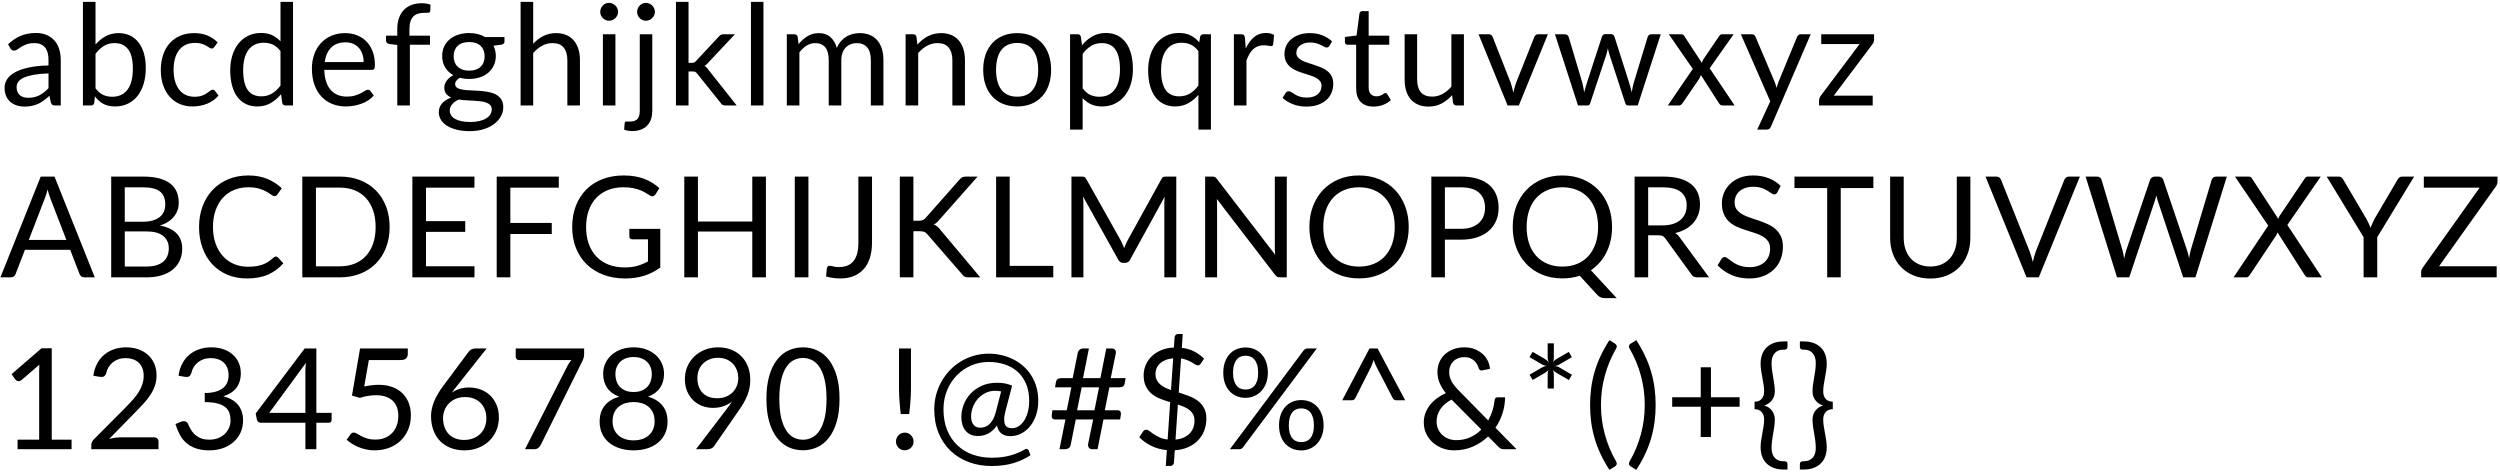 <?xml version="1.0" encoding="UTF-8"?>
<svg width="640px" height="121px" viewBox="0 0 640 121" version="1.1" xmlns="http://www.w3.org/2000/svg" xmlns:xlink="http://www.w3.org/1999/xlink">
    <!-- Generator: Sketch 51.2 (57519) - http://www.bohemiancoding.com/sketch -->
    <title>nailaxis_font3</title>
    <desc>Created with Sketch.</desc>
    <defs></defs>
    <g id="nailaxis_font3" stroke="none" stroke-width="1" fill="none" fill-rule="evenodd">
        <path d="M12.42,18.792 C10.944,18.84 9.687,18.957 8.649,19.143 C7.611,19.329 6.765,19.572 6.111,19.872 C5.457,20.172 4.983,20.526 4.689,20.934 C4.395,21.342 4.248,21.798 4.248,22.302 C4.248,22.782 4.326,23.196 4.482,23.544 C4.638,23.892 4.851,24.177 5.121,24.399 C5.391,24.621 5.709,24.783 6.075,24.885 C6.441,24.987 6.834,25.038 7.254,25.038 C7.818,25.038 8.334,24.981 8.802,24.867 C9.27,24.753 9.711,24.588 10.125,24.372 C10.539,24.156 10.935,23.898 11.313,23.598 C11.691,23.298 12.06,22.956 12.42,22.572 L12.42,18.792 Z M2.07,11.34 C3.078,10.368 4.164,9.642 5.328,9.162 C6.492,8.682 7.782,8.442 9.198,8.442 C10.218,8.442 11.124,8.61 11.916,8.946 C12.708,9.282 13.374,9.75 13.914,10.35 C14.454,10.95 14.862,11.676 15.138,12.528 C15.414,13.38 15.552,14.316 15.552,15.336 L15.552,27 L14.13,27 C13.818,27 13.578,26.949 13.41,26.847 C13.242,26.745 13.11,26.544 13.014,26.244 L12.654,24.516 C12.174,24.96 11.706,25.353 11.25,25.695 C10.794,26.037 10.314,26.325 9.81,26.559 C9.306,26.793 8.769,26.973 8.199,27.099 C7.629,27.225 6.996,27.288 6.3,27.288 C5.592,27.288 4.926,27.189 4.302,26.991 C3.678,26.793 3.135,26.496 2.673,26.1 C2.211,25.704 1.845,25.203 1.575,24.597 C1.305,23.991 1.17,23.274 1.17,22.446 C1.17,21.726 1.368,21.033 1.764,20.367 C2.16,19.701 2.802,19.11 3.69,18.594 C4.578,18.078 5.736,17.655 7.164,17.325 C8.592,16.995 10.344,16.806 12.42,16.758 L12.42,15.336 C12.42,13.92 12.114,12.849 11.502,12.123 C10.89,11.397 9.996,11.034 8.82,11.034 C8.028,11.034 7.365,11.133 6.831,11.331 C6.297,11.529 5.835,11.751 5.445,11.997 C5.055,12.243 4.719,12.465 4.437,12.663 C4.155,12.861 3.876,12.96 3.6,12.96 C3.384,12.96 3.198,12.903 3.042,12.789 C2.886,12.675 2.754,12.534 2.646,12.366 L2.07,11.34 Z M24.452,22.608 C25.04,23.4 25.685,23.958 26.387,24.282 C27.089,24.606 27.86,24.768 28.7,24.768 C30.416,24.768 31.73,24.162 32.642,22.95 C33.554,21.738 34.01,19.932 34.01,17.532 C34.01,15.3 33.605,13.659 32.795,12.609 C31.985,11.559 30.83,11.034 29.33,11.034 C28.286,11.034 27.377,11.274 26.603,11.754 C25.829,12.234 25.112,12.912 24.452,13.788 L24.452,22.608 Z M24.452,11.394 C25.22,10.506 26.087,9.798 27.053,9.27 C28.019,8.742 29.132,8.478 30.392,8.478 C31.46,8.478 32.423,8.682 33.281,9.09 C34.139,9.498 34.868,10.089 35.468,10.863 C36.068,11.637 36.527,12.576 36.845,13.68 C37.163,14.784 37.322,16.026 37.322,17.406 C37.322,18.882 37.142,20.226 36.782,21.438 C36.422,22.65 35.903,23.685 35.225,24.543 C34.547,25.401 33.722,26.067 32.75,26.541 C31.778,27.015 30.686,27.252 29.474,27.252 C28.274,27.252 27.263,27.027 26.441,26.577 C25.619,26.127 24.902,25.488 24.29,24.66 L24.128,26.316 C24.032,26.772 23.756,27 23.3,27 L21.23,27 L21.23,0.486 L24.452,0.486 L24.452,11.394 Z M54.88,12.006 C54.784,12.138 54.688,12.24 54.592,12.312 C54.496,12.384 54.364,12.42 54.196,12.42 C54.016,12.42 53.818,12.345 53.602,12.195 C53.386,12.045 53.119,11.88 52.801,11.7 C52.483,11.52 52.093,11.355 51.631,11.205 C51.169,11.055 50.602,10.98 49.93,10.98 C49.03,10.98 48.238,11.139 47.554,11.457 C46.87,11.775 46.297,12.234 45.835,12.834 C45.373,13.434 45.025,14.16 44.791,15.012 C44.557,15.864 44.44,16.818 44.44,17.874 C44.44,18.978 44.566,19.959 44.818,20.817 C45.07,21.675 45.427,22.395 45.889,22.977 C46.351,23.559 46.909,24.003 47.563,24.309 C48.217,24.615 48.952,24.768 49.768,24.768 C50.548,24.768 51.19,24.675 51.694,24.489 C52.198,24.303 52.615,24.096 52.945,23.868 C53.275,23.64 53.551,23.433 53.773,23.247 C53.995,23.061 54.214,22.968 54.43,22.968 C54.694,22.968 54.898,23.07 55.042,23.274 L55.942,24.444 C55.546,24.936 55.096,25.356 54.592,25.704 C54.088,26.052 53.545,26.343 52.963,26.577 C52.381,26.811 51.772,26.982 51.136,27.09 C50.5,27.198 49.852,27.252 49.192,27.252 C48.052,27.252 46.993,27.042 46.015,26.622 C45.037,26.202 44.188,25.593 43.468,24.795 C42.748,23.997 42.184,23.016 41.776,21.852 C41.368,20.688 41.164,19.362 41.164,17.874 C41.164,16.518 41.353,15.264 41.731,14.112 C42.109,12.96 42.661,11.967 43.387,11.133 C44.113,10.299 45.007,9.648 46.069,9.18 C47.131,8.712 48.352,8.478 49.732,8.478 C51.016,8.478 52.147,8.685 53.125,9.099 C54.103,9.513 54.97,10.098 55.726,10.854 L54.88,12.006 Z M71.808,13.104 C71.208,12.3 70.56,11.739 69.864,11.421 C69.168,11.103 68.388,10.944 67.524,10.944 C65.832,10.944 64.53,11.55 63.618,12.762 C62.706,13.974 62.25,15.702 62.25,17.946 C62.25,19.134 62.352,20.151 62.556,20.997 C62.76,21.843 63.06,22.539 63.456,23.085 C63.852,23.631 64.338,24.03 64.914,24.282 C65.49,24.534 66.144,24.66 66.876,24.66 C67.932,24.66 68.853,24.42 69.639,23.94 C70.425,23.46 71.148,22.782 71.808,21.906 L71.808,13.104 Z M75.012,0.486 L75.012,27 L73.104,27 C72.648,27 72.36,26.778 72.24,26.334 L71.952,24.12 C71.172,25.056 70.284,25.812 69.288,26.388 C68.292,26.964 67.14,27.252 65.832,27.252 C64.788,27.252 63.84,27.051 62.988,26.649 C62.136,26.247 61.41,25.656 60.81,24.876 C60.21,24.096 59.748,23.124 59.424,21.96 C59.1,20.796 58.938,19.458 58.938,17.946 C58.938,16.602 59.118,15.351 59.478,14.193 C59.838,13.035 60.354,12.03 61.026,11.178 C61.698,10.326 62.523,9.657 63.501,9.171 C64.479,8.685 65.58,8.442 66.804,8.442 C67.92,8.442 68.877,8.631 69.675,9.009 C70.473,9.387 71.184,9.912 71.808,10.584 L71.808,0.486 L75.012,0.486 Z M93.092,15.894 C93.092,15.15 92.987,14.469 92.777,13.851 C92.567,13.233 92.261,12.699 91.859,12.249 C91.457,11.799 90.968,11.451 90.392,11.205 C89.816,10.959 89.162,10.836 88.43,10.836 C86.894,10.836 85.679,11.283 84.785,12.177 C83.891,13.071 83.336,14.31 83.12,15.894 L93.092,15.894 Z M95.684,24.444 C95.288,24.924 94.814,25.341 94.262,25.695 C93.71,26.049 93.119,26.34 92.489,26.568 C91.859,26.796 91.208,26.967 90.536,27.081 C89.864,27.195 89.198,27.252 88.538,27.252 C87.278,27.252 86.117,27.039 85.055,26.613 C83.993,26.187 83.075,25.563 82.301,24.741 C81.527,23.919 80.924,22.902 80.492,21.69 C80.06,20.478 79.844,19.086 79.844,17.514 C79.844,16.242 80.039,15.054 80.429,13.95 C80.819,12.846 81.38,11.889 82.112,11.079 C82.844,10.269 83.738,9.633 84.794,9.171 C85.85,8.709 87.038,8.478 88.358,8.478 C89.45,8.478 90.461,8.661 91.391,9.027 C92.321,9.393 93.125,9.921 93.803,10.611 C94.481,11.301 95.012,12.153 95.396,13.167 C95.78,14.181 95.972,15.336 95.972,16.632 C95.972,17.136 95.918,17.472 95.81,17.64 C95.702,17.808 95.498,17.892 95.198,17.892 L83.012,17.892 C83.048,19.044 83.207,20.046 83.489,20.898 C83.771,21.75 84.164,22.461 84.668,23.031 C85.172,23.601 85.772,24.027 86.468,24.309 C87.164,24.591 87.944,24.732 88.808,24.732 C89.612,24.732 90.305,24.639 90.887,24.453 C91.469,24.267 91.97,24.066 92.39,23.85 C92.81,23.634 93.161,23.433 93.443,23.247 C93.725,23.061 93.968,22.968 94.172,22.968 C94.436,22.968 94.64,23.07 94.784,23.274 L95.684,24.444 Z M101.704,27 L101.704,11.502 L99.688,11.268 C99.436,11.208 99.229,11.115 99.067,10.989 C98.905,10.863 98.824,10.68 98.824,10.44 L98.824,9.126 L101.704,9.126 L101.704,7.362 C101.704,6.318 101.851,5.391 102.145,4.581 C102.439,3.771 102.859,3.087 103.405,2.529 C103.951,1.971 104.608,1.548 105.376,1.26 C106.144,0.972 107.008,0.828 107.968,0.828 C108.784,0.828 109.534,0.948 110.218,1.188 L110.146,2.79 C110.122,3.078 109.963,3.234 109.669,3.258 C109.375,3.282 108.982,3.294 108.49,3.294 C107.938,3.294 107.437,3.366 106.987,3.51 C106.537,3.654 106.15,3.888 105.826,4.212 C105.502,4.536 105.253,4.962 105.079,5.49 C104.905,6.018 104.818,6.672 104.818,7.452 L104.818,9.126 L110.074,9.126 L110.074,11.448 L104.926,11.448 L104.926,27 L101.704,27 Z M120.108,18.09 C120.756,18.09 121.326,18 121.818,17.82 C122.31,17.64 122.724,17.388 123.06,17.064 C123.396,16.74 123.648,16.353 123.816,15.903 C123.984,15.453 124.068,14.958 124.068,14.418 C124.068,13.302 123.729,12.414 123.051,11.754 C122.373,11.094 121.392,10.764 120.108,10.764 C118.812,10.764 117.825,11.094 117.147,11.754 C116.469,12.414 116.13,13.302 116.13,14.418 C116.13,14.958 116.217,15.453 116.391,15.903 C116.565,16.353 116.82,16.74 117.156,17.064 C117.492,17.388 117.906,17.64 118.398,17.82 C118.89,18 119.46,18.09 120.108,18.09 Z M125.886,27.99 C125.886,27.546 125.76,27.186 125.508,26.91 C125.256,26.634 124.917,26.418 124.491,26.262 C124.065,26.106 123.57,25.995 123.006,25.929 C122.442,25.863 121.845,25.812 121.215,25.776 C120.585,25.74 119.946,25.704 119.298,25.668 C118.65,25.632 118.026,25.572 117.426,25.488 C116.754,25.8 116.205,26.193 115.779,26.667 C115.353,27.141 115.14,27.696 115.14,28.332 C115.14,28.74 115.245,29.121 115.455,29.475 C115.665,29.829 115.986,30.135 116.418,30.393 C116.85,30.651 117.393,30.855 118.047,31.005 C118.701,31.155 119.472,31.23 120.36,31.23 C121.224,31.23 121.998,31.152 122.682,30.996 C123.366,30.84 123.945,30.618 124.419,30.33 C124.893,30.042 125.256,29.7 125.508,29.304 C125.76,28.908 125.886,28.47 125.886,27.99 Z M129.144,9.486 L129.144,10.674 C129.144,11.07 128.892,11.322 128.388,11.43 L126.318,11.7 C126.726,12.492 126.93,13.368 126.93,14.328 C126.93,15.216 126.759,16.023 126.417,16.749 C126.075,17.475 125.604,18.096 125.004,18.612 C124.404,19.128 123.684,19.524 122.844,19.8 C122.004,20.076 121.092,20.214 120.108,20.214 C119.256,20.214 118.452,20.112 117.696,19.908 C117.312,20.148 117.018,20.403 116.814,20.673 C116.61,20.943 116.508,21.216 116.508,21.492 C116.508,21.924 116.685,22.251 117.039,22.473 C117.393,22.695 117.858,22.854 118.434,22.95 C119.01,23.046 119.667,23.106 120.405,23.13 C121.143,23.154 121.899,23.193 122.673,23.247 C123.447,23.301 124.203,23.394 124.941,23.526 C125.679,23.658 126.336,23.874 126.912,24.174 C127.488,24.474 127.953,24.888 128.307,25.416 C128.661,25.944 128.838,26.628 128.838,27.468 C128.838,28.248 128.643,29.004 128.253,29.736 C127.863,30.468 127.302,31.119 126.57,31.689 C125.838,32.259 124.941,32.715 123.879,33.057 C122.817,33.399 121.62,33.57 120.288,33.57 C118.956,33.57 117.792,33.438 116.796,33.174 C115.8,32.91 114.972,32.556 114.312,32.112 C113.652,31.668 113.157,31.155 112.827,30.573 C112.497,29.991 112.332,29.382 112.332,28.746 C112.332,27.846 112.614,27.084 113.178,26.46 C113.742,25.836 114.516,25.338 115.5,24.966 C114.96,24.726 114.531,24.405 114.213,24.003 C113.895,23.601 113.736,23.058 113.736,22.374 C113.736,22.11 113.784,21.837 113.88,21.555 C113.976,21.273 114.123,20.991 114.321,20.709 C114.519,20.427 114.762,20.16 115.05,19.908 C115.338,19.656 115.674,19.434 116.058,19.242 C115.158,18.738 114.456,18.069 113.952,17.235 C113.448,16.401 113.196,15.432 113.196,14.328 C113.196,13.44 113.367,12.633 113.709,11.907 C114.051,11.181 114.528,10.563 115.14,10.053 C115.752,9.543 116.481,9.15 117.327,8.874 C118.173,8.598 119.1,8.46 120.108,8.46 C120.9,8.46 121.638,8.547 122.322,8.721 C123.006,8.895 123.63,9.15 124.194,9.486 L129.144,9.486 Z M136.496,11.196 C137.276,10.368 138.14,9.708 139.088,9.216 C140.036,8.724 141.128,8.478 142.364,8.478 C143.36,8.478 144.239,8.643 145.001,8.973 C145.763,9.303 146.399,9.771 146.909,10.377 C147.419,10.983 147.806,11.712 148.07,12.564 C148.334,13.416 148.466,14.358 148.466,15.39 L148.466,27 L145.244,27 L145.244,15.39 C145.244,14.01 144.929,12.939 144.299,12.177 C143.669,11.415 142.712,11.034 141.428,11.034 C140.48,11.034 139.595,11.262 138.773,11.718 C137.951,12.174 137.192,12.792 136.496,13.572 L136.496,27 L133.274,27 L133.274,0.486 L136.496,0.486 L136.496,11.196 Z M157.546,8.766 L157.546,27 L154.342,27 L154.342,8.766 L157.546,8.766 Z M158.23,3.042 C158.23,3.354 158.167,3.645 158.041,3.915 C157.915,4.185 157.747,4.425 157.537,4.635 C157.327,4.845 157.081,5.01 156.799,5.13 C156.517,5.25 156.22,5.31 155.908,5.31 C155.596,5.31 155.305,5.25 155.035,5.13 C154.765,5.01 154.528,4.845 154.324,4.635 C154.12,4.425 153.958,4.185 153.838,3.915 C153.718,3.645 153.658,3.354 153.658,3.042 C153.658,2.73 153.718,2.433 153.838,2.151 C153.958,1.869 154.12,1.623 154.324,1.413 C154.528,1.203 154.765,1.038 155.035,0.918 C155.305,0.798 155.596,0.738 155.908,0.738 C156.22,0.738 156.517,0.798 156.799,0.918 C157.081,1.038 157.327,1.203 157.537,1.413 C157.747,1.623 157.915,1.869 158.041,2.151 C158.167,2.433 158.23,2.73 158.23,3.042 Z M166.986,8.766 L166.986,28.35 C166.986,29.082 166.89,29.763 166.698,30.393 C166.506,31.023 166.2,31.572 165.78,32.04 C165.36,32.508 164.823,32.877 164.169,33.147 C163.515,33.417 162.732,33.552 161.82,33.552 C161.436,33.552 161.082,33.522 160.758,33.462 C160.434,33.402 160.11,33.312 159.786,33.192 L159.912,31.464 C159.936,31.356 159.975,31.275 160.029,31.221 C160.083,31.167 160.158,31.134 160.254,31.122 C160.35,31.11 160.473,31.107 160.623,31.113 C160.773,31.119 160.962,31.122 161.19,31.122 C162.126,31.122 162.792,30.903 163.188,30.465 C163.584,30.027 163.782,29.322 163.782,28.35 L163.782,8.766 L166.986,8.766 Z M167.652,3.042 C167.652,3.354 167.589,3.645 167.463,3.915 C167.337,4.185 167.169,4.425 166.959,4.635 C166.749,4.845 166.506,5.01 166.23,5.13 C165.954,5.25 165.66,5.31 165.348,5.31 C165.036,5.31 164.745,5.25 164.475,5.13 C164.205,5.01 163.968,4.845 163.764,4.635 C163.56,4.425 163.398,4.185 163.278,3.915 C163.158,3.645 163.098,3.354 163.098,3.042 C163.098,2.73 163.158,2.433 163.278,2.151 C163.398,1.869 163.56,1.623 163.764,1.413 C163.968,1.203 164.205,1.038 164.475,0.918 C164.745,0.798 165.036,0.738 165.348,0.738 C165.66,0.738 165.954,0.798 166.23,0.918 C166.506,1.038 166.749,1.203 166.959,1.413 C167.169,1.623 167.337,1.869 167.463,2.151 C167.589,2.433 167.652,2.73 167.652,3.042 Z M176.264,0.486 L176.264,16.092 L177.092,16.092 C177.332,16.092 177.533,16.059 177.695,15.993 C177.857,15.927 178.028,15.792 178.208,15.588 L183.968,9.414 C184.136,9.21 184.313,9.051 184.499,8.937 C184.685,8.823 184.934,8.766 185.246,8.766 L188.144,8.766 L181.43,15.912 C181.106,16.32 180.758,16.638 180.386,16.866 C180.602,17.01 180.797,17.175 180.971,17.361 C181.145,17.547 181.31,17.76 181.466,18 L188.594,27 L185.732,27 C185.456,27 185.219,26.955 185.021,26.865 C184.823,26.775 184.652,26.61 184.508,26.37 L178.514,18.9 C178.334,18.648 178.157,18.483 177.983,18.405 C177.809,18.327 177.542,18.288 177.182,18.288 L176.264,18.288 L176.264,27 L173.042,27 L173.042,0.486 L176.264,0.486 Z M195.442,0.486 L195.442,27 L192.238,27 L192.238,0.486 L195.442,0.486 Z M201.426,27 L201.426,8.766 L203.352,8.766 C203.808,8.766 204.09,8.988 204.198,9.432 L204.432,11.304 C205.104,10.476 205.86,9.798 206.7,9.27 C207.54,8.742 208.512,8.478 209.616,8.478 C210.84,8.478 211.833,8.82 212.595,9.504 C213.357,10.188 213.906,11.112 214.242,12.276 C214.506,11.616 214.845,11.046 215.259,10.566 C215.673,10.086 216.138,9.69 216.654,9.378 C217.17,9.066 217.719,8.838 218.301,8.694 C218.883,8.55 219.474,8.478 220.074,8.478 C221.034,8.478 221.889,8.631 222.639,8.937 C223.389,9.243 224.025,9.69 224.547,10.278 C225.069,10.866 225.468,11.589 225.744,12.447 C226.02,13.305 226.158,14.286 226.158,15.39 L226.158,27 L222.936,27 L222.936,15.39 C222.936,13.962 222.624,12.879 222,12.141 C221.376,11.403 220.476,11.034 219.3,11.034 C218.772,11.034 218.271,11.127 217.797,11.313 C217.323,11.499 216.906,11.772 216.546,12.132 C216.186,12.492 215.901,12.945 215.691,13.491 C215.481,14.037 215.376,14.67 215.376,15.39 L215.376,27 L212.154,27 L212.154,15.39 C212.154,13.926 211.86,12.834 211.272,12.114 C210.684,11.394 209.826,11.034 208.698,11.034 C207.906,11.034 207.174,11.247 206.502,11.673 C205.83,12.099 205.212,12.678 204.648,13.41 L204.648,27 L201.426,27 Z M234.86,11.412 C235.256,10.968 235.676,10.566 236.12,10.206 C236.564,9.846 237.035,9.537 237.533,9.279 C238.031,9.021 238.559,8.823 239.117,8.685 C239.675,8.547 240.278,8.478 240.926,8.478 C241.922,8.478 242.801,8.643 243.563,8.973 C244.325,9.303 244.961,9.771 245.471,10.377 C245.981,10.983 246.368,11.712 246.632,12.564 C246.896,13.416 247.028,14.358 247.028,15.39 L247.028,27 L243.806,27 L243.806,15.39 C243.806,14.01 243.491,12.939 242.861,12.177 C242.231,11.415 241.274,11.034 239.99,11.034 C239.042,11.034 238.157,11.262 237.335,11.718 C236.513,12.174 235.754,12.792 235.058,13.572 L235.058,27 L231.836,27 L231.836,8.766 L233.762,8.766 C234.218,8.766 234.5,8.988 234.608,9.432 L234.86,11.412 Z M260.41,8.478 C261.742,8.478 262.942,8.7 264.01,9.144 C265.078,9.588 265.99,10.218 266.746,11.034 C267.502,11.85 268.081,12.837 268.483,13.995 C268.885,15.153 269.086,16.446 269.086,17.874 C269.086,19.314 268.885,20.61 268.483,21.762 C268.081,22.914 267.502,23.898 266.746,24.714 C265.99,25.53 265.078,26.157 264.01,26.595 C262.942,27.033 261.742,27.252 260.41,27.252 C259.066,27.252 257.857,27.033 256.783,26.595 C255.709,26.157 254.794,25.53 254.038,24.714 C253.282,23.898 252.703,22.914 252.301,21.762 C251.899,20.61 251.698,19.314 251.698,17.874 C251.698,16.446 251.899,15.153 252.301,13.995 C252.703,12.837 253.282,11.85 254.038,11.034 C254.794,10.218 255.709,9.588 256.783,9.144 C257.857,8.7 259.066,8.478 260.41,8.478 Z M260.41,24.75 C262.21,24.75 263.554,24.147 264.442,22.941 C265.33,21.735 265.774,20.052 265.774,17.892 C265.774,15.72 265.33,14.028 264.442,12.816 C263.554,11.604 262.21,10.998 260.41,10.998 C259.498,10.998 258.703,11.154 258.025,11.466 C257.347,11.778 256.783,12.228 256.333,12.816 C255.883,13.404 255.547,14.127 255.325,14.985 C255.103,15.843 254.992,16.812 254.992,17.892 C254.992,20.052 255.439,21.735 256.333,22.941 C257.227,24.147 258.586,24.75 260.41,24.75 Z M277.158,22.608 C277.746,23.4 278.388,23.958 279.084,24.282 C279.78,24.606 280.56,24.768 281.424,24.768 C283.128,24.768 284.436,24.162 285.348,22.95 C286.26,21.738 286.716,20.01 286.716,17.766 C286.716,16.578 286.611,15.558 286.401,14.706 C286.191,13.854 285.888,13.155 285.492,12.609 C285.096,12.063 284.61,11.664 284.034,11.412 C283.458,11.16 282.804,11.034 282.072,11.034 C281.028,11.034 280.113,11.274 279.327,11.754 C278.541,12.234 277.818,12.912 277.158,13.788 L277.158,22.608 Z M276.996,11.592 C277.764,10.644 278.652,9.882 279.66,9.306 C280.668,8.73 281.82,8.442 283.116,8.442 C284.172,8.442 285.126,8.643 285.978,9.045 C286.83,9.447 287.556,10.041 288.156,10.827 C288.756,11.613 289.218,12.588 289.542,13.752 C289.866,14.916 290.028,16.254 290.028,17.766 C290.028,19.11 289.848,20.361 289.488,21.519 C289.128,22.677 288.609,23.679 287.931,24.525 C287.253,25.371 286.425,26.037 285.447,26.523 C284.469,27.009 283.368,27.252 282.144,27.252 C281.028,27.252 280.071,27.063 279.273,26.685 C278.475,26.307 277.77,25.782 277.158,25.11 L277.158,33.174 L273.936,33.174 L273.936,8.766 L275.862,8.766 C276.318,8.766 276.6,8.988 276.708,9.432 L276.996,11.592 Z M306.794,13.086 C306.218,12.318 305.576,11.769 304.868,11.439 C304.16,11.109 303.374,10.944 302.51,10.944 C300.818,10.944 299.516,11.55 298.604,12.762 C297.692,13.974 297.236,15.702 297.236,17.946 C297.236,19.134 297.338,20.151 297.542,20.997 C297.746,21.843 298.046,22.539 298.442,23.085 C298.838,23.631 299.324,24.03 299.9,24.282 C300.476,24.534 301.13,24.66 301.862,24.66 C302.918,24.66 303.839,24.42 304.625,23.94 C305.411,23.46 306.134,22.782 306.794,21.906 L306.794,13.086 Z M309.998,8.766 L309.998,33.174 L306.794,33.174 L306.794,24.282 C306.038,25.17 305.168,25.887 304.184,26.433 C303.2,26.979 302.078,27.252 300.818,27.252 C299.774,27.252 298.826,27.051 297.974,26.649 C297.122,26.247 296.396,25.656 295.796,24.876 C295.196,24.096 294.734,23.124 294.41,21.96 C294.086,20.796 293.924,19.458 293.924,17.946 C293.924,16.602 294.104,15.351 294.464,14.193 C294.824,13.035 295.34,12.03 296.012,11.178 C296.684,10.326 297.509,9.657 298.487,9.171 C299.465,8.685 300.566,8.442 301.79,8.442 C302.978,8.442 303.986,8.652 304.814,9.072 C305.642,9.492 306.374,10.08 307.01,10.836 L307.226,9.432 C307.346,8.988 307.634,8.766 308.09,8.766 L309.998,8.766 Z M318.916,12.42 C319.492,11.172 320.2,10.197 321.04,9.495 C321.88,8.793 322.906,8.442 324.118,8.442 C324.502,8.442 324.871,8.484 325.225,8.568 C325.579,8.652 325.894,8.784 326.17,8.964 L325.936,11.358 C325.864,11.658 325.684,11.808 325.396,11.808 C325.228,11.808 324.982,11.772 324.658,11.7 C324.334,11.628 323.968,11.592 323.56,11.592 C322.984,11.592 322.471,11.676 322.021,11.844 C321.571,12.012 321.169,12.261 320.815,12.591 C320.461,12.921 320.143,13.329 319.861,13.815 C319.579,14.301 319.324,14.856 319.096,15.48 L319.096,27 L315.874,27 L315.874,8.766 L317.71,8.766 C318.058,8.766 318.298,8.832 318.43,8.964 C318.562,9.096 318.652,9.324 318.7,9.648 L318.916,12.42 Z M340.29,11.772 C340.146,12.036 339.924,12.168 339.624,12.168 C339.444,12.168 339.24,12.102 339.012,11.97 C338.784,11.838 338.505,11.691 338.175,11.529 C337.845,11.367 337.452,11.217 336.996,11.079 C336.54,10.941 336,10.872 335.376,10.872 C334.836,10.872 334.35,10.941 333.918,11.079 C333.486,11.217 333.117,11.406 332.811,11.646 C332.505,11.886 332.271,12.165 332.109,12.483 C331.947,12.801 331.866,13.146 331.866,13.518 C331.866,13.986 332.001,14.376 332.271,14.688 C332.541,15 332.898,15.27 333.342,15.498 C333.786,15.726 334.29,15.927 334.854,16.101 C335.418,16.275 335.997,16.461 336.591,16.659 C337.185,16.857 337.764,17.076 338.328,17.316 C338.892,17.556 339.396,17.856 339.84,18.216 C340.284,18.576 340.641,19.017 340.911,19.539 C341.181,20.061 341.316,20.688 341.316,21.42 C341.316,22.26 341.166,23.037 340.866,23.751 C340.566,24.465 340.122,25.083 339.534,25.605 C338.946,26.127 338.226,26.538 337.374,26.838 C336.522,27.138 335.538,27.288 334.422,27.288 C333.15,27.288 331.998,27.081 330.966,26.667 C329.934,26.253 329.058,25.722 328.338,25.074 L329.094,23.85 C329.19,23.694 329.304,23.574 329.436,23.49 C329.568,23.406 329.736,23.364 329.94,23.364 C330.156,23.364 330.384,23.448 330.624,23.616 C330.864,23.784 331.155,23.97 331.497,24.174 C331.839,24.378 332.256,24.564 332.748,24.732 C333.24,24.9 333.852,24.984 334.584,24.984 C335.208,24.984 335.754,24.903 336.222,24.741 C336.69,24.579 337.08,24.36 337.392,24.084 C337.704,23.808 337.935,23.49 338.085,23.13 C338.235,22.77 338.31,22.386 338.31,21.978 C338.31,21.474 338.175,21.057 337.905,20.727 C337.635,20.397 337.278,20.115 336.834,19.881 C336.39,19.647 335.883,19.443 335.313,19.269 C334.743,19.095 334.161,18.912 333.567,18.72 C332.973,18.528 332.391,18.309 331.821,18.063 C331.251,17.817 330.744,17.508 330.3,17.136 C329.856,16.764 329.499,16.305 329.229,15.759 C328.959,15.213 328.824,14.55 328.824,13.77 C328.824,13.074 328.968,12.405 329.256,11.763 C329.544,11.121 329.964,10.557 330.516,10.071 C331.068,9.585 331.746,9.198 332.55,8.91 C333.354,8.622 334.272,8.478 335.304,8.478 C336.504,8.478 337.581,8.667 338.535,9.045 C339.489,9.423 340.314,9.942 341.01,10.602 L340.29,11.772 Z M351.656,27.288 C350.216,27.288 349.109,26.886 348.335,26.082 C347.561,25.278 347.174,24.12 347.174,22.608 L347.174,11.448 L344.978,11.448 C344.786,11.448 344.624,11.391 344.492,11.277 C344.36,11.163 344.294,10.986 344.294,10.746 L344.294,9.468 L347.282,9.09 L348.02,3.456 C348.056,3.276 348.137,3.129 348.263,3.015 C348.389,2.901 348.554,2.844 348.758,2.844 L350.378,2.844 L350.378,9.126 L355.652,9.126 L355.652,11.448 L350.378,11.448 L350.378,22.392 C350.378,23.16 350.564,23.73 350.936,24.102 C351.308,24.474 351.788,24.66 352.376,24.66 C352.712,24.66 353.003,24.615 353.249,24.525 C353.495,24.435 353.708,24.336 353.888,24.228 C354.068,24.12 354.221,24.021 354.347,23.931 C354.473,23.841 354.584,23.796 354.68,23.796 C354.848,23.796 354.998,23.898 355.13,24.102 L356.066,25.632 C355.514,26.148 354.848,26.553 354.068,26.847 C353.288,27.141 352.484,27.288 351.656,27.288 Z M374.758,8.766 L374.758,27 L372.85,27 C372.394,27 372.106,26.778 371.986,26.334 L371.734,24.372 C370.942,25.248 370.054,25.953 369.07,26.487 C368.086,27.021 366.958,27.288 365.686,27.288 C364.69,27.288 363.811,27.123 363.049,26.793 C362.287,26.463 361.648,25.998 361.132,25.398 C360.616,24.798 360.229,24.072 359.971,23.22 C359.713,22.368 359.584,21.426 359.584,20.394 L359.584,8.766 L362.788,8.766 L362.788,20.394 C362.788,21.774 363.103,22.842 363.733,23.598 C364.363,24.354 365.326,24.732 366.622,24.732 C367.57,24.732 368.455,24.507 369.277,24.057 C370.099,23.607 370.858,22.986 371.554,22.194 L371.554,8.766 L374.758,8.766 Z M396.258,8.766 L388.824,27 L385.944,27 L378.51,8.766 L381.12,8.766 C381.384,8.766 381.6,8.832 381.768,8.964 C381.936,9.096 382.05,9.252 382.11,9.432 L386.736,21.168 C386.88,21.612 387.006,22.044 387.114,22.464 C387.222,22.884 387.324,23.304 387.42,23.724 C387.516,23.304 387.618,22.884 387.726,22.464 C387.834,22.044 387.966,21.612 388.122,21.168 L392.802,9.432 C392.874,9.24 392.994,9.081 393.162,8.955 C393.33,8.829 393.528,8.766 393.756,8.766 L396.258,8.766 Z M425.156,8.766 L419.252,27 L416.714,27 C416.402,27 416.186,26.796 416.066,26.388 L412.034,14.022 C411.938,13.746 411.86,13.467 411.8,13.185 C411.74,12.903 411.68,12.624 411.62,12.348 C411.56,12.624 411.5,12.903 411.44,13.185 C411.38,13.467 411.302,13.752 411.206,14.04 L407.102,26.388 C406.994,26.796 406.754,27 406.382,27 L403.97,27 L398.066,8.766 L400.586,8.766 C400.838,8.766 401.051,8.832 401.225,8.964 C401.399,9.096 401.516,9.252 401.576,9.432 L405.068,21.168 C405.272,22.032 405.434,22.848 405.554,23.616 C405.662,23.22 405.773,22.818 405.887,22.41 C406.001,22.002 406.124,21.588 406.256,21.168 L410.108,9.36 C410.168,9.18 410.273,9.03 410.423,8.91 C410.573,8.79 410.756,8.73 410.972,8.73 L412.376,8.73 C412.616,8.73 412.814,8.79 412.97,8.91 C413.126,9.03 413.234,9.18 413.294,9.36 L417.056,21.168 C417.188,21.588 417.308,22.002 417.416,22.41 C417.524,22.818 417.626,23.22 417.722,23.616 C417.782,23.22 417.857,22.821 417.947,22.419 C418.037,22.017 418.136,21.6 418.244,21.168 L421.808,9.432 C421.868,9.24 421.982,9.081 422.15,8.955 C422.318,8.829 422.516,8.766 422.744,8.766 L425.156,8.766 Z M444.064,27 L440.986,27 C440.722,27 440.515,26.931 440.365,26.793 C440.215,26.655 440.092,26.502 439.996,26.334 L435.406,19.188 C435.358,19.356 435.307,19.521 435.253,19.683 C435.199,19.845 435.124,19.992 435.028,20.124 L430.78,26.334 C430.66,26.502 430.531,26.655 430.393,26.793 C430.255,26.931 430.066,27 429.826,27 L426.964,27 L433.354,17.64 L427.216,8.766 L430.294,8.766 C430.558,8.766 430.75,8.808 430.87,8.892 C430.99,8.976 431.098,9.096 431.194,9.252 L435.676,16.092 C435.772,15.744 435.922,15.408 436.126,15.084 L440.05,9.324 C440.158,9.156 440.275,9.021 440.401,8.919 C440.527,8.817 440.68,8.766 440.86,8.766 L443.812,8.766 L437.674,17.478 L444.064,27 Z M463.548,8.766 L453.378,32.382 C453.27,32.622 453.135,32.814 452.973,32.958 C452.811,33.102 452.562,33.174 452.226,33.174 L449.85,33.174 L453.18,25.938 L445.656,8.766 L448.428,8.766 C448.704,8.766 448.923,8.835 449.085,8.973 C449.247,9.111 449.358,9.264 449.418,9.432 L454.296,20.916 C454.488,21.42 454.65,21.948 454.782,22.5 C454.95,21.936 455.13,21.402 455.322,20.898 L460.056,9.432 C460.128,9.24 460.251,9.081 460.425,8.955 C460.599,8.829 460.794,8.766 461.01,8.766 L463.548,8.766 Z M479.756,10.134 C479.756,10.362 479.717,10.584 479.639,10.8 C479.561,11.016 479.456,11.202 479.324,11.358 L469.442,24.498 L479.414,24.498 L479.414,27 L465.68,27 L465.68,25.668 C465.68,25.512 465.716,25.329 465.788,25.119 C465.86,24.909 465.968,24.708 466.112,24.516 L476.048,11.286 L466.238,11.286 L466.238,8.766 L479.756,8.766 L479.756,10.134 Z M16.992,61.424 L12.942,50.93 C12.822,50.618 12.696,50.255 12.564,49.841 C12.432,49.427 12.306,48.986 12.186,48.518 C11.934,49.49 11.676,50.3 11.412,50.948 L7.362,61.424 L16.992,61.424 Z M24.264,71 L21.564,71 C21.252,71 21,70.922 20.808,70.766 C20.616,70.61 20.472,70.412 20.376,70.172 L17.964,63.944 L6.39,63.944 L3.978,70.172 C3.906,70.388 3.768,70.58 3.564,70.748 C3.36,70.916 3.108,71 2.808,71 L0.108,71 L10.422,45.206 L13.95,45.206 L24.264,71 Z M37.52,68.228 C38.516,68.228 39.374,68.114 40.094,67.886 C40.814,67.658 41.405,67.337 41.867,66.923 C42.329,66.509 42.668,66.017 42.884,65.447 C43.1,64.877 43.208,64.25 43.208,63.566 C43.208,62.234 42.734,61.181 41.786,60.407 C40.838,59.633 39.416,59.246 37.52,59.246 L31.94,59.246 L31.94,68.228 L37.52,68.228 Z M31.94,47.96 L31.94,56.762 L36.548,56.762 C37.532,56.762 38.387,56.654 39.113,56.438 C39.839,56.222 40.439,55.922 40.913,55.538 C41.387,55.154 41.738,54.689 41.966,54.143 C42.194,53.597 42.308,53 42.308,52.352 C42.308,50.828 41.852,49.715 40.94,49.013 C40.028,48.311 38.612,47.96 36.692,47.96 L31.94,47.96 Z M36.692,45.206 C38.276,45.206 39.641,45.362 40.787,45.674 C41.933,45.986 42.875,46.43 43.613,47.006 C44.351,47.582 44.894,48.287 45.242,49.121 C45.59,49.955 45.764,50.894 45.764,51.938 C45.764,52.574 45.665,53.183 45.467,53.765 C45.269,54.347 44.972,54.89 44.576,55.394 C44.18,55.898 43.679,56.351 43.073,56.753 C42.467,57.155 41.756,57.482 40.94,57.734 C42.836,58.094 44.261,58.769 45.215,59.759 C46.169,60.749 46.646,62.048 46.646,63.656 C46.646,64.748 46.445,65.744 46.043,66.644 C45.641,67.544 45.053,68.318 44.279,68.966 C43.505,69.614 42.554,70.115 41.426,70.469 C40.298,70.823 39.014,71 37.574,71 L28.466,71 L28.466,45.206 L36.692,45.206 Z M70.648,65.672 C70.84,65.672 71.008,65.75 71.152,65.906 L72.538,67.4 C71.482,68.624 70.201,69.578 68.695,70.262 C67.189,70.946 65.368,71.288 63.232,71.288 C61.384,71.288 59.704,70.967 58.192,70.325 C56.68,69.683 55.39,68.783 54.322,67.625 C53.254,66.467 52.426,65.078 51.838,63.458 C51.25,61.838 50.956,60.056 50.956,58.112 C50.956,56.168 51.262,54.386 51.874,52.766 C52.486,51.146 53.347,49.754 54.457,48.59 C55.567,47.426 56.896,46.523 58.444,45.881 C59.992,45.239 61.702,44.918 63.574,44.918 C65.41,44.918 67.03,45.212 68.434,45.8 C69.838,46.388 71.074,47.186 72.142,48.194 L70.99,49.796 C70.918,49.916 70.825,50.015 70.711,50.093 C70.597,50.171 70.444,50.21 70.252,50.21 C70.036,50.21 69.772,50.093 69.46,49.859 C69.148,49.625 68.74,49.364 68.236,49.076 C67.732,48.788 67.102,48.527 66.346,48.293 C65.59,48.059 64.66,47.942 63.556,47.942 C62.224,47.942 61.006,48.173 59.902,48.635 C58.798,49.097 57.847,49.766 57.049,50.642 C56.251,51.518 55.63,52.586 55.186,53.846 C54.742,55.106 54.52,56.528 54.52,58.112 C54.52,59.72 54.751,61.154 55.213,62.414 C55.675,63.674 56.305,64.739 57.103,65.609 C57.901,66.479 58.843,67.142 59.929,67.598 C61.015,68.054 62.188,68.282 63.448,68.282 C64.216,68.282 64.909,68.237 65.527,68.147 C66.145,68.057 66.715,67.916 67.237,67.724 C67.759,67.532 68.245,67.289 68.695,66.995 C69.145,66.701 69.592,66.35 70.036,65.942 C70.24,65.762 70.444,65.672 70.648,65.672 Z M99.744,58.112 C99.744,60.044 99.438,61.802 98.826,63.386 C98.214,64.97 97.35,66.326 96.234,67.454 C95.118,68.582 93.777,69.455 92.211,70.073 C90.645,70.691 88.914,71 87.018,71 L77.388,71 L77.388,45.206 L87.018,45.206 C88.914,45.206 90.645,45.515 92.211,46.133 C93.777,46.751 95.118,47.627 96.234,48.761 C97.35,49.895 98.214,51.254 98.826,52.838 C99.438,54.422 99.744,56.18 99.744,58.112 Z M96.162,58.112 C96.162,56.528 95.946,55.112 95.514,53.864 C95.082,52.616 94.47,51.56 93.678,50.696 C92.886,49.832 91.926,49.172 90.798,48.716 C89.67,48.26 88.41,48.032 87.018,48.032 L80.88,48.032 L80.88,68.174 L87.018,68.174 C88.41,68.174 89.67,67.946 90.798,67.49 C91.926,67.034 92.886,66.377 93.678,65.519 C94.47,64.661 95.082,63.608 95.514,62.36 C95.946,61.112 96.162,59.696 96.162,58.112 Z M121.478,68.156 L121.46,71 L105.566,71 L105.566,45.206 L121.46,45.206 L121.46,48.05 L109.058,48.05 L109.058,56.618 L119.102,56.618 L119.102,59.354 L109.058,59.354 L109.058,68.156 L121.478,68.156 Z M130.648,48.05 L130.648,57.068 L141.25,57.068 L141.25,59.912 L130.648,59.912 L130.648,71 L127.156,71 L127.156,45.206 L143.05,45.206 L143.05,48.05 L130.648,48.05 Z M169.032,58.598 L169.032,68.498 C167.736,69.434 166.353,70.133 164.883,70.595 C163.413,71.057 161.802,71.288 160.05,71.288 C157.974,71.288 156.102,70.967 154.434,70.325 C152.766,69.683 151.341,68.783 150.159,67.625 C148.977,66.467 148.068,65.078 147.432,63.458 C146.796,61.838 146.478,60.056 146.478,58.112 C146.478,56.144 146.787,54.35 147.405,52.73 C148.023,51.11 148.902,49.721 150.042,48.563 C151.182,47.405 152.568,46.508 154.2,45.872 C155.832,45.236 157.656,44.918 159.672,44.918 C160.692,44.918 161.64,44.993 162.516,45.143 C163.392,45.293 164.202,45.509 164.946,45.791 C165.69,46.073 166.38,46.415 167.016,46.817 C167.652,47.219 168.246,47.672 168.798,48.176 L167.808,49.76 C167.652,50 167.451,50.153 167.205,50.219 C166.959,50.285 166.686,50.228 166.386,50.048 C166.098,49.88 165.768,49.676 165.396,49.436 C165.024,49.196 164.571,48.965 164.037,48.743 C163.503,48.521 162.873,48.332 162.147,48.176 C161.421,48.02 160.56,47.942 159.564,47.942 C158.112,47.942 156.798,48.179 155.622,48.653 C154.446,49.127 153.444,49.805 152.616,50.687 C151.788,51.569 151.152,52.637 150.708,53.891 C150.264,55.145 150.042,56.552 150.042,58.112 C150.042,59.732 150.273,61.181 150.735,62.459 C151.197,63.737 151.857,64.823 152.715,65.717 C153.573,66.611 154.614,67.292 155.838,67.76 C157.062,68.228 158.436,68.462 159.96,68.462 C161.16,68.462 162.225,68.327 163.155,68.057 C164.085,67.787 164.994,67.412 165.882,66.932 L165.882,61.262 L161.868,61.262 C161.64,61.262 161.457,61.196 161.319,61.064 C161.181,60.932 161.112,60.77 161.112,60.578 L161.112,58.598 L169.032,58.598 Z M196.076,45.206 L196.076,71 L192.584,71 L192.584,59.264 L178.67,59.264 L178.67,71 L175.178,71 L175.178,45.206 L178.67,45.206 L178.67,56.708 L192.584,56.708 L192.584,45.206 L196.076,45.206 Z M206.956,71 L203.464,71 L203.464,45.206 L206.956,45.206 L206.956,71 Z M223.236,62.09 C223.236,63.53 223.059,64.82 222.705,65.96 C222.351,67.1 221.829,68.063 221.139,68.849 C220.449,69.635 219.6,70.238 218.592,70.658 C217.584,71.078 216.426,71.288 215.118,71.288 C213.93,71.288 212.718,71.12 211.482,70.784 C211.506,70.436 211.536,70.091 211.572,69.749 C211.608,69.407 211.638,69.068 211.662,68.732 C211.686,68.528 211.761,68.363 211.887,68.237 C212.013,68.111 212.208,68.048 212.472,68.048 C212.688,68.048 212.973,68.102 213.327,68.21 C213.681,68.318 214.158,68.372 214.758,68.372 C215.55,68.372 216.258,68.252 216.882,68.012 C217.506,67.772 218.028,67.4 218.448,66.896 C218.868,66.392 219.189,65.747 219.411,64.961 C219.633,64.175 219.744,63.242 219.744,62.162 L219.744,45.206 L223.236,45.206 L223.236,62.09 Z M233.828,56.51 L235.142,56.51 C235.598,56.51 235.964,56.453 236.24,56.339 C236.516,56.225 236.768,56.03 236.996,55.754 L245.582,46.034 C245.822,45.722 246.074,45.506 246.338,45.386 C246.602,45.266 246.926,45.206 247.31,45.206 L250.262,45.206 L240.434,56.312 C240.194,56.6 239.963,56.837 239.741,57.023 C239.519,57.209 239.282,57.362 239.03,57.482 C239.354,57.59 239.648,57.749 239.912,57.959 C240.176,58.169 240.434,58.442 240.686,58.778 L250.946,71 L247.922,71 C247.694,71 247.499,70.985 247.337,70.955 C247.175,70.925 247.034,70.877 246.914,70.811 C246.794,70.745 246.689,70.667 246.599,70.577 C246.509,70.487 246.422,70.382 246.338,70.262 L237.446,60.02 C237.206,59.72 236.948,59.507 236.672,59.381 C236.396,59.255 235.976,59.192 235.412,59.192 L233.828,59.192 L233.828,71 L230.354,71 L230.354,45.206 L233.828,45.206 L233.828,56.51 Z M269.638,68.066 L269.638,71 L255.004,71 L255.004,45.206 L258.478,45.206 L258.478,68.066 L269.638,68.066 Z M301.128,45.206 L301.128,71 L298.068,71 L298.068,52.046 C298.068,51.794 298.077,51.524 298.095,51.236 C298.113,50.948 298.134,50.654 298.158,50.354 L289.302,66.482 C289.026,67.022 288.606,67.292 288.042,67.292 L287.538,67.292 C286.974,67.292 286.554,67.022 286.278,66.482 L277.242,50.282 C277.314,50.918 277.35,51.506 277.35,52.046 L277.35,71 L274.29,71 L274.29,45.206 L276.864,45.206 C277.176,45.206 277.416,45.236 277.584,45.296 C277.752,45.356 277.914,45.524 278.07,45.8 L286.98,61.676 C287.124,61.964 287.265,62.264 287.403,62.576 C287.541,62.888 287.67,63.206 287.79,63.53 C287.91,63.206 288.036,62.885 288.168,62.567 C288.3,62.249 288.444,61.946 288.6,61.658 L297.348,45.8 C297.492,45.524 297.651,45.356 297.825,45.296 C297.999,45.236 298.242,45.206 298.554,45.206 L301.128,45.206 Z M329.414,45.206 L329.414,71 L327.668,71 C327.392,71 327.161,70.952 326.975,70.856 C326.789,70.76 326.606,70.598 326.426,70.37 L311.504,50.93 C311.528,51.23 311.546,51.524 311.558,51.812 C311.57,52.1 311.576,52.37 311.576,52.622 L311.576,71 L308.516,71 L308.516,45.206 L310.316,45.206 C310.472,45.206 310.604,45.215 310.712,45.233 C310.82,45.251 310.916,45.281 311,45.323 C311.084,45.365 311.168,45.425 311.252,45.503 C311.336,45.581 311.426,45.68 311.522,45.8 L326.444,65.222 C326.42,64.91 326.399,64.607 326.381,64.313 C326.363,64.019 326.354,63.74 326.354,63.476 L326.354,45.206 L329.414,45.206 Z M360.634,58.112 C360.634,60.044 360.328,61.817 359.716,63.431 C359.104,65.045 358.24,66.434 357.124,67.598 C356.008,68.762 354.667,69.665 353.101,70.307 C351.535,70.949 349.804,71.27 347.908,71.27 C346.012,71.27 344.284,70.949 342.724,70.307 C341.164,69.665 339.826,68.762 338.71,67.598 C337.594,66.434 336.73,65.045 336.118,63.431 C335.506,61.817 335.2,60.044 335.2,58.112 C335.2,56.18 335.506,54.407 336.118,52.793 C336.73,51.179 337.594,49.787 338.71,48.617 C339.826,47.447 341.164,46.538 342.724,45.89 C344.284,45.242 346.012,44.918 347.908,44.918 C349.804,44.918 351.535,45.242 353.101,45.89 C354.667,46.538 356.008,47.447 357.124,48.617 C358.24,49.787 359.104,51.179 359.716,52.793 C360.328,54.407 360.634,56.18 360.634,58.112 Z M357.052,58.112 C357.052,56.528 356.836,55.106 356.404,53.846 C355.972,52.586 355.36,51.521 354.568,50.651 C353.776,49.781 352.816,49.112 351.688,48.644 C350.56,48.176 349.3,47.942 347.908,47.942 C346.528,47.942 345.274,48.176 344.146,48.644 C343.018,49.112 342.055,49.781 341.257,50.651 C340.459,51.521 339.844,52.586 339.412,53.846 C338.98,55.106 338.764,56.528 338.764,58.112 C338.764,59.696 338.98,61.115 339.412,62.369 C339.844,63.623 340.459,64.685 341.257,65.555 C342.055,66.425 343.018,67.091 344.146,67.553 C345.274,68.015 346.528,68.246 347.908,68.246 C349.3,68.246 350.56,68.015 351.688,67.553 C352.816,67.091 353.776,66.425 354.568,65.555 C355.36,64.685 355.972,63.623 356.404,62.369 C356.836,61.115 357.052,59.696 357.052,58.112 Z M374.034,58.58 C375.03,58.58 375.909,58.448 376.671,58.184 C377.433,57.92 378.075,57.551 378.597,57.077 C379.119,56.603 379.512,56.036 379.776,55.376 C380.04,54.716 380.172,53.99 380.172,53.198 C380.172,51.554 379.665,50.27 378.651,49.346 C377.637,48.422 376.098,47.96 374.034,47.96 L369.894,47.96 L369.894,58.58 L374.034,58.58 Z M374.034,45.206 C375.666,45.206 377.085,45.395 378.291,45.773 C379.497,46.151 380.496,46.688 381.288,47.384 C382.08,48.08 382.671,48.92 383.061,49.904 C383.451,50.888 383.646,51.986 383.646,53.198 C383.646,54.398 383.436,55.496 383.016,56.492 C382.596,57.488 381.981,58.346 381.171,59.066 C380.361,59.786 379.359,60.347 378.165,60.749 C376.971,61.151 375.594,61.352 374.034,61.352 L369.894,61.352 L369.894,71 L366.42,71 L366.42,45.206 L374.034,45.206 Z M390.818,58.112 C390.818,59.696 391.034,61.115 391.466,62.369 C391.898,63.623 392.513,64.685 393.311,65.555 C394.109,66.425 395.072,67.091 396.2,67.553 C397.328,68.015 398.582,68.246 399.962,68.246 C401.354,68.246 402.614,68.015 403.742,67.553 C404.87,67.091 405.83,66.425 406.622,65.555 C407.414,64.685 408.026,63.623 408.458,62.369 C408.89,61.115 409.106,59.696 409.106,58.112 C409.106,56.528 408.89,55.106 408.458,53.846 C408.026,52.586 407.414,51.521 406.622,50.651 C405.83,49.781 404.87,49.112 403.742,48.644 C402.614,48.176 401.354,47.942 399.962,47.942 C398.582,47.942 397.328,48.176 396.2,48.644 C395.072,49.112 394.109,49.781 393.311,50.651 C392.513,51.521 391.898,52.586 391.466,53.846 C391.034,55.106 390.818,56.528 390.818,58.112 Z M413.876,76.328 L410.996,76.328 C410.564,76.328 410.18,76.268 409.844,76.148 C409.508,76.028 409.202,75.818 408.926,75.518 L404.408,70.586 C403.04,71.042 401.558,71.27 399.962,71.27 C398.066,71.27 396.338,70.949 394.778,70.307 C393.218,69.665 391.88,68.762 390.764,67.598 C389.648,66.434 388.784,65.045 388.172,63.431 C387.56,61.817 387.254,60.044 387.254,58.112 C387.254,56.18 387.56,54.407 388.172,52.793 C388.784,51.179 389.648,49.787 390.764,48.617 C391.88,47.447 393.218,46.538 394.778,45.89 C396.338,45.242 398.066,44.918 399.962,44.918 C401.858,44.918 403.589,45.242 405.155,45.89 C406.721,46.538 408.062,47.447 409.178,48.617 C410.294,49.787 411.158,51.179 411.77,52.793 C412.382,54.407 412.688,56.18 412.688,58.112 C412.688,59.324 412.565,60.476 412.319,61.568 C412.073,62.66 411.716,63.677 411.248,64.619 C410.78,65.561 410.21,66.416 409.538,67.184 C408.866,67.952 408.11,68.618 407.27,69.182 L413.876,76.328 Z M425.602,57.698 C426.61,57.698 427.501,57.575 428.275,57.329 C429.049,57.083 429.697,56.735 430.219,56.285 C430.741,55.835 431.134,55.298 431.398,54.674 C431.662,54.05 431.794,53.36 431.794,52.604 C431.794,51.068 431.29,49.91 430.282,49.13 C429.274,48.35 427.762,47.96 425.746,47.96 L421.93,47.96 L421.93,57.698 L425.602,57.698 Z M437.518,71 L434.422,71 C433.786,71 433.318,70.754 433.018,70.262 L426.322,61.046 C426.118,60.758 425.899,60.551 425.665,60.425 C425.431,60.299 425.068,60.236 424.576,60.236 L421.93,60.236 L421.93,71 L418.456,71 L418.456,45.206 L425.746,45.206 C427.378,45.206 428.788,45.371 429.976,45.701 C431.164,46.031 432.145,46.508 432.919,47.132 C433.693,47.756 434.266,48.509 434.638,49.391 C435.01,50.273 435.196,51.26 435.196,52.352 C435.196,53.264 435.052,54.116 434.764,54.908 C434.476,55.7 434.059,56.411 433.513,57.041 C432.967,57.671 432.301,58.208 431.515,58.652 C430.729,59.096 429.838,59.432 428.842,59.66 C429.286,59.912 429.67,60.278 429.994,60.758 L437.518,71 Z M455.004,49.238 C454.896,49.418 454.779,49.553 454.653,49.643 C454.527,49.733 454.374,49.778 454.194,49.778 C453.99,49.778 453.75,49.676 453.474,49.472 C453.198,49.268 452.853,49.043 452.439,48.797 C452.025,48.551 451.527,48.326 450.945,48.122 C450.363,47.918 449.658,47.816 448.83,47.816 C448.05,47.816 447.363,47.921 446.769,48.131 C446.175,48.341 445.677,48.626 445.275,48.986 C444.873,49.346 444.57,49.769 444.366,50.255 C444.162,50.741 444.06,51.266 444.06,51.83 C444.06,52.55 444.237,53.147 444.591,53.621 C444.945,54.095 445.413,54.5 445.995,54.836 C446.577,55.172 447.237,55.463 447.975,55.709 C448.713,55.955 449.469,56.21 450.243,56.474 C451.017,56.738 451.773,57.035 452.511,57.365 C453.249,57.695 453.909,58.112 454.491,58.616 C455.073,59.12 455.541,59.738 455.895,60.47 C456.249,61.202 456.426,62.102 456.426,63.17 C456.426,64.298 456.234,65.357 455.85,66.347 C455.466,67.337 454.905,68.198 454.167,68.93 C453.429,69.662 452.523,70.238 451.449,70.658 C450.375,71.078 449.154,71.288 447.786,71.288 C446.106,71.288 444.582,70.985 443.214,70.379 C441.846,69.773 440.676,68.954 439.704,67.922 L440.712,66.266 C440.808,66.134 440.925,66.023 441.063,65.933 C441.201,65.843 441.354,65.798 441.522,65.798 C441.678,65.798 441.855,65.861 442.053,65.987 C442.251,66.113 442.476,66.272 442.728,66.464 C442.98,66.656 443.268,66.866 443.592,67.094 C443.916,67.322 444.285,67.532 444.699,67.724 C445.113,67.916 445.584,68.075 446.112,68.201 C446.64,68.327 447.234,68.39 447.894,68.39 C448.722,68.39 449.46,68.276 450.108,68.048 C450.756,67.82 451.305,67.499 451.755,67.085 C452.205,66.671 452.55,66.176 452.79,65.6 C453.03,65.024 453.15,64.382 453.15,63.674 C453.15,62.894 452.973,62.255 452.619,61.757 C452.265,61.259 451.8,60.842 451.224,60.506 C450.648,60.17 449.988,59.885 449.244,59.651 C448.5,59.417 447.744,59.177 446.976,58.931 C446.208,58.685 445.452,58.4 444.708,58.076 C443.964,57.752 443.304,57.332 442.728,56.816 C442.152,56.3 441.687,55.655 441.333,54.881 C440.979,54.107 440.802,53.15 440.802,52.01 C440.802,51.098 440.979,50.216 441.333,49.364 C441.687,48.512 442.203,47.756 442.881,47.096 C443.559,46.436 444.393,45.908 445.383,45.512 C446.373,45.116 447.51,44.918 448.794,44.918 C450.234,44.918 451.545,45.146 452.727,45.602 C453.909,46.058 454.95,46.718 455.85,47.582 L455.004,49.238 Z M479.582,48.14 L471.23,48.14 L471.23,71 L467.756,71 L467.756,48.14 L459.386,48.14 L459.386,45.206 L479.582,45.206 L479.582,48.14 Z M494.152,68.228 C495.22,68.228 496.174,68.048 497.014,67.688 C497.854,67.328 498.565,66.824 499.147,66.176 C499.729,65.528 500.173,64.754 500.479,63.854 C500.785,62.954 500.938,61.964 500.938,60.884 L500.938,45.206 L504.412,45.206 L504.412,60.884 C504.412,62.372 504.175,63.752 503.701,65.024 C503.227,66.296 502.549,67.397 501.667,68.327 C500.785,69.257 499.708,69.986 498.436,70.514 C497.164,71.042 495.736,71.306 494.152,71.306 C492.568,71.306 491.14,71.042 489.868,70.514 C488.596,69.986 487.516,69.257 486.628,68.327 C485.74,67.397 485.059,66.296 484.585,65.024 C484.111,63.752 483.874,62.372 483.874,60.884 L483.874,45.206 L487.348,45.206 L487.348,60.866 C487.348,61.946 487.501,62.936 487.807,63.836 C488.113,64.736 488.557,65.51 489.139,66.158 C489.721,66.806 490.435,67.313 491.281,67.679 C492.127,68.045 493.084,68.228 494.152,68.228 Z M532.446,45.206 L521.934,71 L518.802,71 L508.29,45.206 L511.08,45.206 C511.392,45.206 511.644,45.284 511.836,45.44 C512.028,45.596 512.172,45.794 512.268,46.034 L519.54,64.232 C519.696,64.64 519.849,65.084 519.999,65.564 C520.149,66.044 520.284,66.548 520.404,67.076 C520.524,66.548 520.65,66.044 520.782,65.564 C520.914,65.084 521.058,64.64 521.214,64.232 L528.468,46.034 C528.54,45.83 528.681,45.641 528.891,45.467 C529.101,45.293 529.356,45.206 529.656,45.206 L532.446,45.206 Z M570.074,45.206 L562.028,71 L558.896,71 L552.362,51.326 C552.302,51.134 552.245,50.93 552.191,50.714 L552.02,50.03 C551.96,50.27 551.9,50.498 551.84,50.714 C551.78,50.93 551.72,51.134 551.66,51.326 L545.09,71 L541.958,71 L533.912,45.206 L536.81,45.206 C537.122,45.206 537.383,45.284 537.593,45.44 C537.803,45.596 537.938,45.794 537.998,46.034 L543.326,63.962 C543.41,64.286 543.491,64.634 543.569,65.006 C543.647,65.378 543.722,65.774 543.794,66.194 C543.878,65.774 543.965,65.375 544.055,64.997 C544.145,64.619 544.244,64.274 544.352,63.962 L550.418,46.034 C550.49,45.83 550.631,45.641 550.841,45.467 C551.051,45.293 551.306,45.206 551.606,45.206 L552.614,45.206 C552.926,45.206 553.178,45.284 553.37,45.44 C553.562,45.596 553.706,45.794 553.802,46.034 L559.85,63.962 C559.958,64.274 560.057,64.61 560.147,64.97 C560.237,65.33 560.324,65.708 560.408,66.104 C560.468,65.708 560.534,65.33 560.606,64.97 C560.678,64.61 560.756,64.274 560.84,63.962 L566.186,46.034 C566.246,45.818 566.381,45.626 566.591,45.458 C566.801,45.29 567.056,45.206 567.356,45.206 L570.074,45.206 Z M594.4,71 L590.944,71 C590.68,71 590.473,70.931 590.323,70.793 C590.173,70.655 590.05,70.502 589.954,70.334 L583.042,59.498 C582.946,59.786 582.838,60.032 582.718,60.236 L575.986,70.334 C575.866,70.502 575.737,70.655 575.599,70.793 C575.461,70.931 575.272,71 575.032,71 L571.792,71 L580.666,57.752 L572.152,45.206 L575.626,45.206 C575.878,45.206 576.064,45.248 576.184,45.332 C576.304,45.416 576.412,45.536 576.508,45.692 L583.24,56.024 C583.324,55.772 583.45,55.496 583.618,55.196 L589.972,45.764 C590.068,45.596 590.182,45.461 590.314,45.359 C590.446,45.257 590.602,45.206 590.782,45.206 L594.112,45.206 L585.562,57.59 L594.4,71 Z M608.574,60.722 L608.574,71 L605.082,71 L605.082,60.722 L595.632,45.206 L598.692,45.206 C599.004,45.206 599.25,45.281 599.43,45.431 C599.61,45.581 599.766,45.776 599.898,46.016 L605.802,56.042 C606.018,56.462 606.216,56.855 606.396,57.221 C606.576,57.587 606.732,57.956 606.864,58.328 C606.996,57.956 607.146,57.587 607.314,57.221 C607.482,56.855 607.668,56.462 607.872,56.042 L613.758,46.016 C613.866,45.812 614.016,45.626 614.208,45.458 C614.4,45.29 614.646,45.206 614.946,45.206 L618.024,45.206 L608.574,60.722 Z M639.362,46.502 C639.362,46.898 639.242,47.282 639.002,47.654 L624.404,68.156 L639.146,68.156 L639.146,71 L619.814,71 L619.814,69.632 C619.814,69.44 619.847,69.26 619.913,69.092 C619.979,68.924 620.06,68.762 620.156,68.606 L634.79,48.05 L620.498,48.05 L620.498,45.206 L639.362,45.206 L639.362,46.502 Z M18.324,112.552 L18.324,115 L4.5,115 L4.5,112.552 L10.026,112.552 L10.026,94.966 C10.026,94.438 10.044,93.904 10.08,93.364 L5.49,97.306 C5.334,97.438 5.178,97.519 5.022,97.549 C4.866,97.579 4.722,97.582 4.59,97.558 C4.458,97.534 4.335,97.486 4.221,97.414 C4.107,97.342 4.02,97.264 3.96,97.18 L2.952,95.794 L10.638,89.152 L13.248,89.152 L13.248,112.552 L18.324,112.552 Z M39.446,111.958 C39.794,111.958 40.07,112.06 40.274,112.264 C40.478,112.468 40.58,112.732 40.58,113.056 L40.58,115 L23.372,115 L23.372,113.902 C23.372,113.674 23.42,113.44 23.516,113.2 C23.612,112.96 23.762,112.738 23.966,112.534 L32.228,104.236 C32.912,103.54 33.536,102.871 34.1,102.229 C34.664,101.587 35.144,100.942 35.54,100.294 C35.936,99.646 36.242,98.989 36.458,98.323 C36.674,97.657 36.782,96.946 36.782,96.19 C36.782,95.434 36.662,94.771 36.422,94.201 C36.182,93.631 35.855,93.16 35.441,92.788 C35.027,92.416 34.538,92.137 33.974,91.951 C33.41,91.765 32.804,91.672 32.156,91.672 C31.496,91.672 30.89,91.768 30.338,91.96 C29.786,92.152 29.297,92.419 28.871,92.761 C28.445,93.103 28.088,93.508 27.8,93.976 C27.512,94.444 27.308,94.96 27.188,95.524 C27.044,95.944 26.849,96.223 26.603,96.361 C26.357,96.499 26.012,96.538 25.568,96.478 L23.894,96.19 C24.062,95.014 24.389,93.973 24.875,93.067 C25.361,92.161 25.973,91.402 26.711,90.79 C27.449,90.178 28.292,89.713 29.24,89.395 C30.188,89.077 31.214,88.918 32.318,88.918 C33.41,88.918 34.43,89.08 35.378,89.404 C36.326,89.728 37.148,90.199 37.844,90.817 C38.54,91.435 39.086,92.188 39.482,93.076 C39.878,93.964 40.076,94.972 40.076,96.1 C40.076,97.06 39.932,97.951 39.644,98.773 C39.356,99.595 38.966,100.378 38.474,101.122 C37.982,101.866 37.415,102.592 36.773,103.3 C36.131,104.008 35.45,104.722 34.73,105.442 L27.926,112.39 C28.406,112.258 28.892,112.153 29.384,112.075 C29.876,111.997 30.35,111.958 30.806,111.958 L39.446,111.958 Z M45.7,96.19 C45.868,95.014 46.192,93.973 46.672,93.067 C47.152,92.161 47.761,91.402 48.499,90.79 C49.237,90.178 50.083,89.713 51.037,89.395 C51.991,89.077 53.02,88.918 54.124,88.918 C55.216,88.918 56.224,89.074 57.148,89.386 C58.072,89.698 58.867,90.142 59.533,90.718 C60.199,91.294 60.718,91.99 61.09,92.806 C61.462,93.622 61.648,94.528 61.648,95.524 C61.648,96.34 61.543,97.069 61.333,97.711 C61.123,98.353 60.823,98.914 60.433,99.394 C60.043,99.874 59.572,100.282 59.02,100.618 C58.468,100.954 57.85,101.23 57.166,101.446 C58.846,101.878 60.109,102.619 60.955,103.669 C61.801,104.719 62.224,106.03 62.224,107.602 C62.224,108.79 61.999,109.858 61.549,110.806 C61.099,111.754 60.484,112.561 59.704,113.227 C58.924,113.893 58.015,114.403 56.977,114.757 C55.939,115.111 54.826,115.288 53.638,115.288 C52.27,115.288 51.1,115.117 50.128,114.775 C49.156,114.433 48.334,113.962 47.662,113.362 C46.99,112.762 46.438,112.051 46.006,111.229 C45.574,110.407 45.208,109.516 44.908,108.556 L46.294,107.98 C46.654,107.824 47.005,107.782 47.347,107.854 C47.689,107.926 47.938,108.124 48.094,108.448 C48.25,108.784 48.445,109.186 48.679,109.654 C48.913,110.122 49.234,110.572 49.642,111.004 C50.05,111.436 50.569,111.802 51.199,112.102 C51.829,112.402 52.63,112.552 53.602,112.552 C54.502,112.552 55.291,112.405 55.969,112.111 C56.647,111.817 57.211,111.436 57.661,110.968 C58.111,110.5 58.45,109.978 58.678,109.402 C58.906,108.826 59.02,108.256 59.02,107.692 C59.02,106.996 58.93,106.36 58.75,105.784 C58.57,105.208 58.234,104.71 57.742,104.29 C57.25,103.87 56.575,103.54 55.717,103.3 C54.859,103.06 53.758,102.94 52.414,102.94 L52.414,100.618 C53.518,100.606 54.457,100.486 55.231,100.258 C56.005,100.03 56.635,99.718 57.121,99.322 C57.607,98.926 57.961,98.452 58.183,97.9 C58.405,97.348 58.516,96.736 58.516,96.064 C58.516,95.32 58.399,94.672 58.165,94.12 C57.931,93.568 57.61,93.112 57.202,92.752 C56.794,92.392 56.311,92.122 55.753,91.942 C55.195,91.762 54.592,91.672 53.944,91.672 C53.296,91.672 52.693,91.768 52.135,91.96 C51.577,92.152 51.085,92.419 50.659,92.761 C50.233,93.103 49.876,93.508 49.588,93.976 C49.3,94.444 49.096,94.96 48.976,95.524 C48.82,95.944 48.625,96.223 48.391,96.361 C48.157,96.499 47.818,96.538 47.374,96.478 L45.7,96.19 Z M78.18,105.694 L78.18,95.056 C78.18,94.744 78.192,94.402 78.216,94.03 C78.24,93.658 78.276,93.28 78.324,92.896 L68.928,105.694 L78.18,105.694 Z M84.894,105.694 L84.894,107.53 C84.894,107.722 84.837,107.884 84.723,108.016 C84.609,108.148 84.432,108.214 84.192,108.214 L80.988,108.214 L80.988,115 L78.18,115 L78.18,108.214 L66.732,108.214 C66.492,108.214 66.285,108.145 66.111,108.007 C65.937,107.869 65.826,107.698 65.778,107.494 L65.454,105.856 L78,89.206 L80.988,89.206 L80.988,105.694 L84.894,105.694 Z M93.236,98.944 C94.58,98.656 95.816,98.512 96.944,98.512 C98.288,98.512 99.476,98.71 100.508,99.106 C101.54,99.502 102.401,100.048 103.091,100.744 C103.781,101.44 104.303,102.262 104.657,103.21 C105.011,104.158 105.188,105.19 105.188,106.306 C105.188,107.674 104.951,108.91 104.477,110.014 C104.003,111.118 103.349,112.063 102.515,112.849 C101.681,113.635 100.7,114.238 99.572,114.658 C98.444,115.078 97.226,115.288 95.918,115.288 C95.162,115.288 94.436,115.213 93.74,115.063 C93.044,114.913 92.393,114.712 91.787,114.46 C91.181,114.208 90.62,113.92 90.104,113.596 C89.588,113.272 89.132,112.93 88.736,112.57 L89.726,111.202 C89.942,110.89 90.224,110.734 90.572,110.734 C90.812,110.734 91.082,110.827 91.382,111.013 C91.682,111.199 92.048,111.406 92.48,111.634 C92.912,111.862 93.419,112.069 94.001,112.255 C94.583,112.441 95.276,112.534 96.08,112.534 C96.98,112.534 97.79,112.39 98.51,112.102 C99.23,111.814 99.848,111.403 100.364,110.869 C100.88,110.335 101.276,109.696 101.552,108.952 C101.828,108.208 101.966,107.374 101.966,106.45 C101.966,105.646 101.849,104.92 101.615,104.272 C101.381,103.624 101.027,103.072 100.553,102.616 C100.079,102.16 99.488,101.806 98.78,101.554 C98.072,101.302 97.244,101.176 96.296,101.176 C95.648,101.176 94.973,101.23 94.271,101.338 C93.569,101.446 92.852,101.62 92.12,101.86 L90.104,101.266 L92.174,89.206 L104.396,89.206 L104.396,90.61 C104.396,91.066 104.255,91.441 103.973,91.735 C103.691,92.029 103.208,92.176 102.524,92.176 L94.424,92.176 L93.236,98.944 Z M118.804,112.624 C119.668,112.624 120.451,112.486 121.153,112.21 C121.855,111.934 122.455,111.55 122.953,111.058 C123.451,110.566 123.835,109.984 124.105,109.312 C124.375,108.64 124.51,107.908 124.51,107.116 C124.51,106.276 124.378,105.517 124.114,104.839 C123.85,104.161 123.475,103.585 122.989,103.111 C122.503,102.637 121.924,102.274 121.252,102.022 C120.58,101.77 119.842,101.644 119.038,101.644 C118.174,101.644 117.394,101.791 116.698,102.085 C116.002,102.379 115.411,102.775 114.925,103.273 C114.439,103.771 114.067,104.347 113.809,105.001 C113.551,105.655 113.422,106.336 113.422,107.044 C113.422,107.872 113.542,108.628 113.782,109.312 C114.022,109.996 114.373,110.584 114.835,111.076 C115.297,111.568 115.861,111.949 116.527,112.219 C117.193,112.489 117.952,112.624 118.804,112.624 Z M116.932,98.872 C116.704,99.16 116.485,99.439 116.275,99.709 C116.065,99.979 115.864,100.246 115.672,100.51 C116.284,100.09 116.956,99.766 117.688,99.538 C118.42,99.31 119.218,99.196 120.082,99.196 C121.126,99.196 122.11,99.367 123.034,99.709 C123.958,100.051 124.765,100.549 125.455,101.203 C126.145,101.857 126.694,102.661 127.102,103.615 C127.51,104.569 127.714,105.658 127.714,106.882 C127.714,108.07 127.498,109.174 127.066,110.194 C126.634,111.214 126.031,112.102 125.257,112.858 C124.483,113.614 123.553,114.208 122.467,114.64 C121.381,115.072 120.184,115.288 118.876,115.288 C117.58,115.288 116.404,115.081 115.348,114.667 C114.292,114.253 113.395,113.665 112.657,112.903 C111.919,112.141 111.349,111.217 110.947,110.131 C110.545,109.045 110.344,107.83 110.344,106.486 C110.344,105.358 110.593,104.155 111.091,102.877 C111.589,101.599 112.384,100.234 113.476,98.782 L120.028,89.98 C120.196,89.764 120.427,89.581 120.721,89.431 C121.015,89.281 121.354,89.206 121.738,89.206 L124.582,89.206 L116.932,98.872 Z M149.538,89.206 L149.538,90.646 C149.538,91.054 149.493,91.39 149.403,91.654 C149.313,91.918 149.226,92.14 149.142,92.32 L138.45,113.866 C138.294,114.178 138.078,114.445 137.802,114.667 C137.526,114.889 137.16,115 136.704,115 L134.4,115 L145.236,93.724 C145.392,93.424 145.554,93.148 145.722,92.896 C145.89,92.644 146.07,92.404 146.262,92.176 L132.798,92.176 C132.594,92.176 132.414,92.095 132.258,91.933 C132.102,91.771 132.024,91.588 132.024,91.384 L132.024,89.206 L149.538,89.206 Z M162.2,112.732 C163.04,112.732 163.793,112.615 164.459,112.381 C165.125,112.147 165.689,111.817 166.151,111.391 C166.613,110.965 166.967,110.455 167.213,109.861 C167.459,109.267 167.582,108.61 167.582,107.89 C167.582,107.002 167.435,106.243 167.141,105.613 C166.847,104.983 166.451,104.47 165.953,104.074 C165.455,103.678 164.882,103.387 164.234,103.201 C163.586,103.015 162.908,102.922 162.2,102.922 C161.492,102.922 160.814,103.015 160.166,103.201 C159.518,103.387 158.945,103.678 158.447,104.074 C157.949,104.47 157.553,104.983 157.259,105.613 C156.965,106.243 156.818,107.002 156.818,107.89 C156.818,108.61 156.941,109.267 157.187,109.861 C157.433,110.455 157.787,110.965 158.249,111.391 C158.711,111.817 159.275,112.147 159.941,112.381 C160.607,112.615 161.36,112.732 162.2,112.732 Z M162.2,91.402 C161.432,91.402 160.757,91.516 160.175,91.744 C159.593,91.972 159.107,92.284 158.717,92.68 C158.327,93.076 158.033,93.538 157.835,94.066 C157.637,94.594 157.538,95.158 157.538,95.758 C157.538,96.346 157.622,96.916 157.79,97.468 C157.958,98.02 158.228,98.509 158.6,98.935 C158.972,99.361 159.455,99.703 160.049,99.961 C160.643,100.219 161.36,100.348 162.2,100.348 C163.04,100.348 163.757,100.219 164.351,99.961 C164.945,99.703 165.428,99.361 165.8,98.935 C166.172,98.509 166.442,98.02 166.61,97.468 C166.778,96.916 166.862,96.346 166.862,95.758 C166.862,95.158 166.763,94.594 166.565,94.066 C166.367,93.538 166.073,93.076 165.683,92.68 C165.293,92.284 164.807,91.972 164.225,91.744 C163.643,91.516 162.968,91.402 162.2,91.402 Z M165.89,101.554 C167.498,102.01 168.734,102.772 169.598,103.84 C170.462,104.908 170.894,106.276 170.894,107.944 C170.894,109.072 170.681,110.089 170.255,110.995 C169.829,111.901 169.235,112.672 168.473,113.308 C167.711,113.944 166.796,114.433 165.728,114.775 C164.66,115.117 163.484,115.288 162.2,115.288 C160.916,115.288 159.74,115.117 158.672,114.775 C157.604,114.433 156.686,113.944 155.918,113.308 C155.15,112.672 154.556,111.901 154.136,110.995 C153.716,110.089 153.506,109.072 153.506,107.944 C153.506,106.276 153.938,104.908 154.802,103.84 C155.666,102.772 156.902,102.01 158.51,101.554 C157.154,101.05 156.131,100.297 155.441,99.295 C154.751,98.293 154.406,97.096 154.406,95.704 C154.406,94.756 154.592,93.868 154.964,93.04 C155.336,92.212 155.864,91.492 156.548,90.88 C157.232,90.268 158.051,89.788 159.005,89.44 C159.959,89.092 161.024,88.918 162.2,88.918 C163.364,88.918 164.426,89.092 165.386,89.44 C166.346,89.788 167.168,90.268 167.852,90.88 C168.536,91.492 169.064,92.212 169.436,93.04 C169.808,93.868 169.994,94.756 169.994,95.704 C169.994,97.096 169.649,98.293 168.959,99.295 C168.269,100.297 167.246,101.05 165.89,101.554 Z M178.534,96.784 C178.534,97.6 178.651,98.329 178.885,98.971 C179.119,99.613 179.455,100.156 179.893,100.6 C180.331,101.044 180.865,101.38 181.495,101.608 C182.125,101.836 182.83,101.95 183.61,101.95 C184.474,101.95 185.239,101.809 185.905,101.527 C186.571,101.245 187.132,100.87 187.588,100.402 C188.044,99.934 188.392,99.394 188.632,98.782 C188.872,98.17 188.992,97.534 188.992,96.874 C188.992,96.07 188.863,95.341 188.605,94.687 C188.347,94.033 187.99,93.478 187.534,93.022 C187.078,92.566 186.535,92.215 185.905,91.969 C185.275,91.723 184.582,91.6 183.826,91.6 C183.034,91.6 182.314,91.729 181.666,91.987 C181.018,92.245 180.46,92.602 179.992,93.058 C179.524,93.514 179.164,94.06 178.912,94.696 C178.66,95.332 178.534,96.028 178.534,96.784 Z M186.022,104.722 C186.286,104.374 186.532,104.044 186.76,103.732 C186.988,103.42 187.204,103.108 187.408,102.796 C186.748,103.324 186.004,103.726 185.176,104.002 C184.348,104.278 183.472,104.416 182.548,104.416 C181.576,104.416 180.655,104.254 179.785,103.93 C178.915,103.606 178.15,103.129 177.49,102.499 C176.83,101.869 176.305,101.095 175.915,100.177 C175.525,99.259 175.33,98.206 175.33,97.018 C175.33,95.89 175.54,94.834 175.96,93.85 C176.38,92.866 176.968,92.008 177.724,91.276 C178.48,90.544 179.38,89.968 180.424,89.548 C181.468,89.128 182.614,88.918 183.862,88.918 C185.098,88.918 186.22,89.122 187.228,89.53 C188.236,89.938 189.1,90.508 189.82,91.24 C190.54,91.972 191.095,92.848 191.485,93.868 C191.875,94.888 192.07,96.016 192.07,97.252 C192.07,97.996 192.001,98.701 191.863,99.367 C191.725,100.033 191.527,100.687 191.269,101.329 C191.011,101.971 190.696,102.607 190.324,103.237 C189.952,103.867 189.532,104.512 189.064,105.172 L182.782,114.244 C182.626,114.472 182.404,114.655 182.116,114.793 C181.828,114.931 181.498,115 181.126,115 L178.174,115 L186.022,104.722 Z M214.92,102.112 C214.92,104.368 214.677,106.321 214.191,107.971 C213.705,109.621 213.042,110.986 212.202,112.066 C211.362,113.146 210.369,113.95 209.223,114.478 C208.077,115.006 206.85,115.27 205.542,115.27 C204.222,115.27 202.995,115.006 201.861,114.478 C200.727,113.95 199.74,113.146 198.9,112.066 C198.06,110.986 197.4,109.621 196.92,107.971 C196.44,106.321 196.2,104.368 196.2,102.112 C196.2,99.856 196.44,97.9 196.92,96.244 C197.4,94.588 198.06,93.217 198.9,92.131 C199.74,91.045 200.727,90.238 201.861,89.71 C202.995,89.182 204.222,88.918 205.542,88.918 C206.85,88.918 208.077,89.182 209.223,89.71 C210.369,90.238 211.362,91.045 212.202,92.131 C213.042,93.217 213.705,94.588 214.191,96.244 C214.677,97.9 214.92,99.856 214.92,102.112 Z M211.59,102.112 C211.59,100.144 211.425,98.491 211.095,97.153 C210.765,95.815 210.321,94.738 209.763,93.922 C209.205,93.106 208.56,92.521 207.828,92.167 C207.096,91.813 206.334,91.636 205.542,91.636 C204.75,91.636 203.988,91.813 203.256,92.167 C202.524,92.521 201.882,93.106 201.33,93.922 C200.778,94.738 200.337,95.815 200.007,97.153 C199.677,98.491 199.512,100.144 199.512,102.112 C199.512,104.08 199.677,105.73 200.007,107.062 C200.337,108.394 200.778,109.468 201.33,110.284 C201.882,111.1 202.524,111.685 203.256,112.039 C203.988,112.393 204.75,112.57 205.542,112.57 C206.334,112.57 207.096,112.393 207.828,112.039 C208.56,111.685 209.205,111.1 209.763,110.284 C210.321,109.468 210.765,108.394 211.095,107.062 C211.425,105.73 211.59,104.08 211.59,102.112 Z M233.206,89.206 L233.206,99.502 C233.206,100.042 233.194,100.57 233.17,101.086 C233.146,101.602 233.116,102.121 233.08,102.643 C233.044,103.165 232.999,103.699 232.945,104.245 C232.891,104.791 232.828,105.376 232.756,106 L230.596,106 C230.524,105.376 230.461,104.791 230.407,104.245 C230.353,103.699 230.308,103.165 230.272,102.643 C230.236,102.121 230.206,101.602 230.182,101.086 C230.158,100.57 230.146,100.042 230.146,99.502 L230.146,89.206 L233.206,89.206 Z M229.372,113.02 C229.372,112.708 229.429,112.414 229.543,112.138 C229.657,111.862 229.816,111.622 230.02,111.418 C230.224,111.214 230.461,111.052 230.731,110.932 C231.001,110.812 231.298,110.752 231.622,110.752 C231.934,110.752 232.225,110.812 232.495,110.932 C232.765,111.052 233.002,111.214 233.206,111.418 C233.41,111.622 233.572,111.862 233.692,112.138 C233.812,112.414 233.872,112.708 233.872,113.02 C233.872,113.344 233.812,113.641 233.692,113.911 C233.572,114.181 233.41,114.418 233.206,114.622 C233.002,114.826 232.765,114.985 232.495,115.099 C232.225,115.213 231.934,115.27 231.622,115.27 C231.298,115.27 231.001,115.213 230.731,115.099 C230.461,114.985 230.224,114.826 230.02,114.622 C229.816,114.418 229.657,114.181 229.543,113.911 C229.429,113.641 229.372,113.344 229.372,113.02 Z M256.29,100.204 C255.822,100.096 255.306,100.042 254.742,100.042 C253.842,100.042 253.017,100.231 252.267,100.609 C251.517,100.987 250.872,101.482 250.332,102.094 C249.792,102.706 249.369,103.408 249.063,104.2 C248.757,104.992 248.604,105.802 248.604,106.63 C248.604,107.494 248.802,108.187 249.198,108.709 C249.594,109.231 250.182,109.492 250.962,109.492 C251.334,109.492 251.709,109.432 252.087,109.312 C252.465,109.192 252.831,108.982 253.185,108.682 C253.539,108.382 253.866,107.974 254.166,107.458 C254.466,106.942 254.718,106.294 254.922,105.514 L256.29,100.204 Z M257.406,105.226 C257.166,106.138 257.052,106.879 257.064,107.449 C257.076,108.019 257.169,108.466 257.343,108.79 C257.517,109.114 257.76,109.333 258.072,109.447 C258.384,109.561 258.726,109.618 259.098,109.618 C259.686,109.618 260.244,109.45 260.772,109.114 C261.3,108.778 261.765,108.304 262.167,107.692 C262.569,107.08 262.887,106.345 263.121,105.487 C263.355,104.629 263.472,103.678 263.472,102.634 C263.472,100.978 263.208,99.526 262.68,98.278 C262.152,97.03 261.423,95.989 260.493,95.155 C259.563,94.321 258.465,93.697 257.199,93.283 C255.933,92.869 254.568,92.662 253.104,92.662 C251.496,92.662 249.99,92.968 248.586,93.58 C247.182,94.192 245.958,95.038 244.914,96.118 C243.87,97.198 243.045,98.476 242.439,99.952 C241.833,101.428 241.53,103.036 241.53,104.776 C241.53,106.816 241.851,108.607 242.493,110.149 C243.135,111.691 244.011,112.984 245.121,114.028 C246.231,115.072 247.536,115.858 249.036,116.386 C250.536,116.914 252.144,117.178 253.86,117.178 C255.684,117.178 257.295,116.98 258.693,116.584 C260.091,116.188 261.3,115.684 262.32,115.072 C262.56,114.928 262.77,114.883 262.95,114.937 C263.13,114.991 263.262,115.126 263.346,115.342 L263.814,116.53 C262.518,117.394 261.051,118.072 259.413,118.564 C257.775,119.056 255.924,119.302 253.86,119.302 C251.772,119.302 249.834,118.972 248.046,118.312 C246.258,117.652 244.707,116.701 243.393,115.459 C242.079,114.217 241.047,112.696 240.297,110.896 C239.547,109.096 239.172,107.056 239.172,104.776 C239.172,103.468 239.337,102.208 239.667,100.996 C239.997,99.784 240.462,98.653 241.062,97.603 C241.662,96.553 242.382,95.593 243.222,94.723 C244.062,93.853 244.998,93.109 246.03,92.491 C247.062,91.873 248.175,91.393 249.369,91.051 C250.563,90.709 251.808,90.538 253.104,90.538 C254.208,90.538 255.288,90.658 256.344,90.898 C257.4,91.138 258.399,91.492 259.341,91.96 C260.283,92.428 261.147,93.007 261.933,93.697 C262.719,94.387 263.4,95.179 263.976,96.073 C264.552,96.967 264.999,97.963 265.317,99.061 C265.635,100.159 265.794,101.35 265.794,102.634 C265.794,103.93 265.611,105.127 265.245,106.225 C264.879,107.323 264.375,108.274 263.733,109.078 C263.091,109.882 262.332,110.512 261.456,110.968 C260.58,111.424 259.638,111.652 258.63,111.652 C257.718,111.652 256.965,111.427 256.371,110.977 C255.777,110.527 255.396,109.84 255.228,108.916 C254.544,109.876 253.794,110.566 252.978,110.986 C252.162,111.406 251.28,111.616 250.332,111.616 C249.624,111.616 249.003,111.493 248.469,111.247 C247.935,111.001 247.494,110.659 247.146,110.221 C246.798,109.783 246.537,109.264 246.363,108.664 C246.189,108.064 246.102,107.416 246.102,106.72 C246.102,105.7 246.297,104.671 246.687,103.633 C247.077,102.595 247.656,101.659 248.424,100.825 C249.192,99.991 250.146,99.31 251.286,98.782 C252.426,98.254 253.746,97.99 255.246,97.99 C256.05,97.99 256.758,98.053 257.37,98.179 C257.982,98.305 258.558,98.488 259.098,98.728 L257.406,105.226 Z M281.354,99.16 L276.908,99.16 L275.738,105.028 L280.184,105.028 L281.354,99.16 Z M288.158,96.802 L287.924,98.152 C287.864,98.5 287.723,98.755 287.501,98.917 C287.279,99.079 286.94,99.16 286.484,99.16 L284,99.16 L282.83,105.028 L286.052,105.028 C286.4,105.028 286.649,105.127 286.799,105.325 C286.949,105.523 286.988,105.868 286.916,106.36 L286.754,107.386 L282.488,107.386 L280.976,115 L279.518,115 C279.362,115 279.218,114.964 279.086,114.892 C278.954,114.82 278.843,114.724 278.753,114.604 C278.663,114.484 278.6,114.34 278.564,114.172 C278.528,114.004 278.528,113.818 278.564,113.614 L279.842,107.386 L275.396,107.386 L274.118,113.776 C274.046,114.22 273.872,114.535 273.596,114.721 C273.32,114.907 273.008,115 272.66,115 L271.22,115 L272.75,107.386 L270.122,107.386 C269.786,107.386 269.543,107.287 269.393,107.089 C269.243,106.891 269.204,106.546 269.276,106.054 L269.42,105.028 L273.092,105.028 L274.262,99.16 L270.086,99.16 L270.32,97.828 C270.38,97.48 270.521,97.222 270.743,97.054 C270.965,96.886 271.304,96.802 271.76,96.802 L274.604,96.802 L275.9,90.358 C275.972,89.998 276.137,89.716 276.395,89.512 C276.653,89.308 276.962,89.206 277.322,89.206 L278.762,89.206 L277.25,96.802 L281.696,96.802 L283.208,89.206 L284.63,89.206 C284.978,89.206 285.251,89.32 285.449,89.548 C285.647,89.776 285.716,90.064 285.656,90.412 L284.342,96.802 L288.158,96.802 Z M300.928,112.534 C301.72,112.462 302.416,112.291 303.016,112.021 C303.616,111.751 304.123,111.406 304.537,110.986 C304.951,110.566 305.263,110.077 305.473,109.519 C305.683,108.961 305.788,108.346 305.788,107.674 C305.788,107.074 305.677,106.558 305.455,106.126 C305.233,105.694 304.93,105.319 304.546,105.001 C304.162,104.683 303.712,104.413 303.196,104.191 C302.68,103.969 302.128,103.762 301.54,103.57 L300.928,112.534 Z M300.334,91.726 C299.554,91.798 298.879,91.954 298.309,92.194 C297.739,92.434 297.268,92.734 296.896,93.094 C296.524,93.454 296.248,93.859 296.068,94.309 C295.888,94.759 295.798,95.23 295.798,95.722 C295.798,96.298 295.9,96.799 296.104,97.225 C296.308,97.651 296.59,98.026 296.95,98.35 C297.31,98.674 297.73,98.956 298.21,99.196 C298.69,99.436 299.212,99.652 299.776,99.844 L300.334,91.726 Z M301.756,100.474 C302.62,100.75 303.472,101.044 304.312,101.356 C305.152,101.668 305.908,102.07 306.58,102.562 C307.252,103.054 307.795,103.669 308.209,104.407 C308.623,105.145 308.83,106.066 308.83,107.17 C308.83,108.25 308.65,109.264 308.29,110.212 C307.93,111.16 307.405,111.994 306.715,112.714 C306.025,113.434 305.179,114.019 304.177,114.469 C303.175,114.919 302.032,115.186 300.748,115.27 L300.532,118.42 C300.52,118.648 300.43,118.849 300.262,119.023 C300.094,119.197 299.884,119.284 299.632,119.284 L298.444,119.284 L298.714,115.234 C297.262,115.09 295.939,114.727 294.745,114.145 C293.551,113.563 292.522,112.822 291.658,111.922 L292.63,110.446 C292.726,110.314 292.846,110.206 292.99,110.122 C293.134,110.038 293.29,109.996 293.458,109.996 C293.686,109.996 293.944,110.11 294.232,110.338 C294.52,110.566 294.877,110.824 295.303,111.112 C295.729,111.4 296.233,111.682 296.815,111.958 C297.397,112.234 298.096,112.42 298.912,112.516 L299.56,102.958 C298.72,102.706 297.895,102.424 297.085,102.112 C296.275,101.8 295.549,101.386 294.907,100.87 C294.265,100.354 293.749,99.712 293.359,98.944 C292.969,98.176 292.774,97.21 292.774,96.046 C292.774,95.17 292.945,94.315 293.287,93.481 C293.629,92.647 294.13,91.906 294.79,91.258 C295.45,90.61 296.26,90.079 297.22,89.665 C298.18,89.251 299.278,89.02 300.514,88.972 L300.694,86.38 C300.706,86.152 300.793,85.948 300.955,85.768 C301.117,85.588 301.33,85.498 301.594,85.498 L302.782,85.498 L302.548,89.044 C303.796,89.2 304.879,89.524 305.797,90.016 C306.715,90.508 307.528,91.108 308.236,91.816 L307.462,93.004 C307.222,93.364 306.946,93.544 306.634,93.544 C306.466,93.544 306.259,93.469 306.013,93.319 C305.767,93.169 305.473,92.992 305.131,92.788 C304.789,92.584 304.387,92.386 303.925,92.194 C303.463,92.002 302.938,91.858 302.35,91.762 L301.756,100.474 Z M324.57,95.434 C324.57,96.442 324.414,97.345 324.102,98.143 C323.79,98.941 323.373,99.613 322.851,100.159 C322.329,100.705 321.723,101.122 321.033,101.41 C320.343,101.698 319.614,101.842 318.846,101.842 C318.042,101.842 317.292,101.698 316.596,101.41 C315.9,101.122 315.297,100.705 314.787,100.159 C314.277,99.613 313.878,98.941 313.59,98.143 C313.302,97.345 313.158,96.442 313.158,95.434 C313.158,94.402 313.302,93.484 313.59,92.68 C313.878,91.876 314.277,91.198 314.787,90.646 C315.297,90.094 315.9,89.674 316.596,89.386 C317.292,89.098 318.042,88.954 318.846,88.954 C319.662,88.954 320.418,89.098 321.114,89.386 C321.81,89.674 322.416,90.094 322.932,90.646 C323.448,91.198 323.85,91.876 324.138,92.68 C324.426,93.484 324.57,94.402 324.57,95.434 Z M322.086,95.434 C322.086,94.642 322.002,93.97 321.834,93.418 C321.666,92.866 321.435,92.413 321.141,92.059 C320.847,91.705 320.502,91.45 320.106,91.294 C319.71,91.138 319.29,91.06 318.846,91.06 C318.402,91.06 317.988,91.138 317.604,91.294 C317.22,91.45 316.884,91.705 316.596,92.059 C316.308,92.413 316.08,92.866 315.912,93.418 C315.744,93.97 315.66,94.642 315.66,95.434 C315.66,96.214 315.744,96.877 315.912,97.423 C316.08,97.969 316.308,98.413 316.596,98.755 C316.884,99.097 317.22,99.343 317.604,99.493 C317.988,99.643 318.402,99.718 318.846,99.718 C319.29,99.718 319.71,99.643 320.106,99.493 C320.502,99.343 320.847,99.097 321.141,98.755 C321.435,98.413 321.666,97.969 321.834,97.423 C322.002,96.877 322.086,96.214 322.086,95.434 Z M333.696,89.746 C333.816,89.602 333.957,89.476 334.119,89.368 C334.281,89.26 334.5,89.206 334.776,89.206 L337.098,89.206 L318.234,114.478 C318.126,114.634 317.988,114.76 317.82,114.856 C317.652,114.952 317.448,115 317.208,115 L314.85,115 L333.696,89.746 Z M338.844,108.916 C338.844,109.924 338.688,110.824 338.376,111.616 C338.064,112.408 337.647,113.077 337.125,113.623 C336.603,114.169 335.997,114.586 335.307,114.874 C334.617,115.162 333.888,115.306 333.12,115.306 C332.304,115.306 331.551,115.162 330.861,114.874 C330.171,114.586 329.571,114.169 329.061,113.623 C328.551,113.077 328.152,112.408 327.864,111.616 C327.576,110.824 327.432,109.924 327.432,108.916 C327.432,107.884 327.576,106.963 327.864,106.153 C328.152,105.343 328.551,104.662 329.061,104.11 C329.571,103.558 330.171,103.138 330.861,102.85 C331.551,102.562 332.304,102.418 333.12,102.418 C333.924,102.418 334.677,102.562 335.379,102.85 C336.081,103.138 336.687,103.558 337.197,104.11 C337.707,104.662 338.109,105.343 338.403,106.153 C338.697,106.963 338.844,107.884 338.844,108.916 Z M336.36,108.916 C336.36,108.124 336.276,107.449 336.108,106.891 C335.94,106.333 335.709,105.88 335.415,105.532 C335.121,105.184 334.776,104.932 334.38,104.776 C333.984,104.62 333.564,104.542 333.12,104.542 C332.676,104.542 332.259,104.62 331.869,104.776 C331.479,104.932 331.14,105.184 330.852,105.532 C330.564,105.88 330.339,106.333 330.177,106.891 C330.015,107.449 329.934,108.124 329.934,108.916 C329.934,109.696 330.015,110.356 330.177,110.896 C330.339,111.436 330.564,111.877 330.852,112.219 C331.14,112.561 331.479,112.807 331.869,112.957 C332.259,113.107 332.676,113.182 333.12,113.182 C333.564,113.182 333.984,113.107 334.38,112.957 C334.776,112.807 335.121,112.561 335.415,112.219 C335.709,111.877 335.94,111.436 336.108,110.896 C336.276,110.356 336.36,109.696 336.36,108.916 Z M359.732,102.472 L357.392,102.472 C357.188,102.472 357.011,102.415 356.861,102.301 C356.711,102.187 356.594,102.04 356.51,101.86 L352.37,93.886 C352.058,93.25 351.818,92.668 351.65,92.14 C351.566,92.416 351.47,92.698 351.362,92.986 C351.254,93.274 351.134,93.574 351.002,93.886 L346.988,101.86 C346.916,102.028 346.802,102.172 346.646,102.292 C346.49,102.412 346.292,102.472 346.052,102.472 L343.604,102.472 L350.588,89.206 L352.658,89.206 L359.732,102.472 Z M371.602,102.292 C370.33,102.964 369.373,103.78 368.731,104.74 C368.089,105.7 367.768,106.744 367.768,107.872 C367.768,108.652 367.912,109.339 368.2,109.933 C368.488,110.527 368.866,111.028 369.334,111.436 C369.802,111.844 370.336,112.153 370.936,112.363 C371.536,112.573 372.148,112.678 372.772,112.678 C374.116,112.678 375.325,112.432 376.399,111.94 C377.473,111.448 378.412,110.788 379.216,109.96 L371.602,102.292 Z M388.234,115 L385.12,115 C384.772,115 384.49,114.958 384.274,114.874 C384.058,114.79 383.824,114.616 383.572,114.352 L380.962,111.724 C379.834,112.816 378.535,113.683 377.065,114.325 C375.595,114.967 373.978,115.288 372.214,115.288 C371.254,115.288 370.315,115.126 369.397,114.802 C368.479,114.478 367.654,114.007 366.922,113.389 C366.19,112.771 365.602,112.018 365.158,111.13 C364.714,110.242 364.492,109.24 364.492,108.124 C364.492,107.284 364.633,106.489 364.915,105.739 C365.197,104.989 365.59,104.296 366.094,103.66 C366.598,103.024 367.192,102.454 367.876,101.95 C368.56,101.446 369.31,101.014 370.126,100.654 C369.394,99.718 368.854,98.815 368.506,97.945 C368.158,97.075 367.984,96.172 367.984,95.236 C367.984,94.36 368.143,93.538 368.461,92.77 C368.779,92.002 369.238,91.333 369.838,90.763 C370.438,90.193 371.167,89.743 372.025,89.413 C372.883,89.083 373.846,88.918 374.914,88.918 C375.862,88.918 376.726,89.071 377.506,89.377 C378.286,89.683 378.958,90.088 379.522,90.592 C380.086,91.096 380.533,91.681 380.863,92.347 C381.193,93.013 381.382,93.706 381.43,94.426 L379.432,94.822 C379.036,94.918 378.742,94.732 378.55,94.264 C378.466,93.952 378.331,93.628 378.145,93.292 C377.959,92.956 377.719,92.65 377.425,92.374 C377.131,92.098 376.777,91.87 376.363,91.69 C375.949,91.51 375.466,91.42 374.914,91.42 C374.314,91.42 373.771,91.516 373.285,91.708 C372.799,91.9 372.385,92.167 372.043,92.509 C371.701,92.851 371.44,93.253 371.26,93.715 C371.08,94.177 370.99,94.678 370.99,95.218 C370.99,95.638 371.038,96.04 371.134,96.424 C371.23,96.808 371.383,97.198 371.593,97.594 C371.803,97.99 372.07,98.392 372.394,98.8 C372.718,99.208 373.108,99.64 373.564,100.096 L380.98,107.638 C381.436,106.822 381.802,105.973 382.078,105.091 C382.354,104.209 382.534,103.33 382.618,102.454 C382.642,102.226 382.714,102.046 382.834,101.914 C382.954,101.782 383.122,101.716 383.338,101.716 L385.3,101.716 C385.288,103.096 385.072,104.449 384.652,105.775 C384.232,107.101 383.626,108.346 382.834,109.51 L388.234,115 Z M402.426,95.938 L401.634,97.288 L398.52,95.488 C398.304,95.356 398.112,95.224 397.944,95.092 C397.776,94.96 397.626,94.792 397.494,94.588 C397.686,94.984 397.782,95.422 397.782,95.902 L397.782,99.466 L396.198,99.466 L396.198,95.92 C396.198,95.68 396.213,95.458 396.243,95.254 C396.273,95.05 396.336,94.852 396.432,94.66 C396.3,94.828 396.156,94.978 396,95.11 C395.844,95.242 395.664,95.368 395.46,95.488 L392.364,97.27 L391.572,95.92 L394.668,94.12 C395.124,93.844 395.58,93.7 396.036,93.688 C395.796,93.664 395.565,93.619 395.343,93.553 C395.121,93.487 394.896,93.382 394.668,93.238 L391.554,91.42 L392.346,90.07 L395.46,91.87 C395.676,92.002 395.868,92.14 396.036,92.284 C396.204,92.428 396.354,92.602 396.486,92.806 C396.294,92.386 396.198,91.936 396.198,91.456 L396.198,87.892 L397.782,87.892 L397.782,91.438 C397.782,91.678 397.767,91.903 397.737,92.113 C397.707,92.323 397.644,92.524 397.548,92.716 C397.68,92.548 397.824,92.398 397.98,92.266 C398.136,92.134 398.316,92.002 398.52,91.87 L401.616,90.088 L402.408,91.438 L399.312,93.238 C399.108,93.37 398.904,93.472 398.7,93.544 C398.496,93.616 398.28,93.664 398.052,93.688 C398.28,93.712 398.496,93.757 398.7,93.823 C398.904,93.889 399.108,93.988 399.312,94.12 L402.426,95.938 Z M409.85,103.678 C409.85,106.246 410.177,108.742 410.831,111.166 C411.485,113.59 412.442,115.894 413.702,118.078 C413.894,118.45 413.942,118.735 413.846,118.933 C413.75,119.131 413.612,119.29 413.432,119.41 L412.01,120.274 C411.11,118.894 410.345,117.526 409.715,116.17 C409.085,114.814 408.575,113.452 408.185,112.084 C407.795,110.716 407.51,109.339 407.33,107.953 C407.15,106.567 407.06,105.142 407.06,103.678 C407.06,102.226 407.15,100.804 407.33,99.412 C407.51,98.02 407.795,96.643 408.185,95.281 C408.575,93.919 409.085,92.56 409.715,91.204 C410.345,89.848 411.11,88.474 412.01,87.082 L413.432,87.964 C413.612,88.084 413.75,88.243 413.846,88.441 C413.942,88.639 413.894,88.918 413.702,89.278 C412.442,91.462 411.485,93.766 410.831,96.19 C410.177,98.614 409.85,101.11 409.85,103.678 Z M421.054,103.678 C421.054,101.11 420.727,98.614 420.073,96.19 C419.419,93.766 418.462,91.462 417.202,89.278 C417.106,89.098 417.046,88.939 417.022,88.801 C416.998,88.663 417.004,88.543 417.04,88.441 C417.076,88.339 417.133,88.249 417.211,88.171 C417.289,88.093 417.376,88.024 417.472,87.964 L418.894,87.082 C419.794,88.474 420.559,89.848 421.189,91.204 C421.819,92.56 422.329,93.919 422.719,95.281 C423.109,96.643 423.394,98.02 423.574,99.412 C423.754,100.804 423.844,102.226 423.844,103.678 C423.844,105.142 423.754,106.567 423.574,107.953 C423.394,109.339 423.109,110.716 422.719,112.084 C422.329,113.452 421.819,114.814 421.189,116.17 C420.559,117.526 419.794,118.894 418.894,120.274 L417.472,119.41 C417.376,119.35 417.289,119.281 417.211,119.203 C417.133,119.125 417.076,119.035 417.04,118.933 C417.004,118.831 416.998,118.708 417.022,118.564 C417.046,118.42 417.106,118.258 417.202,118.078 C418.462,115.894 419.419,113.59 420.073,111.166 C420.727,108.742 421.054,106.246 421.054,103.678 Z M445.344,104.128 L438,104.128 L438,111.868 L435.39,111.868 L435.39,104.128 L428.082,104.128 L428.082,101.698 L435.39,101.698 L435.39,94.012 L438,94.012 L438,101.698 L445.344,101.698 L445.344,104.128 Z M456.512,89.512 C455.576,89.512 454.844,89.815 454.316,90.421 C453.788,91.027 453.524,91.846 453.524,92.878 C453.524,93.55 453.566,94.198 453.65,94.822 C453.734,95.446 453.83,96.055 453.938,96.649 C454.046,97.243 454.142,97.834 454.226,98.422 C454.31,99.01 454.352,99.604 454.352,100.204 C454.352,100.648 454.286,101.065 454.154,101.455 C454.022,101.845 453.833,102.196 453.587,102.508 C453.341,102.82 453.053,103.087 452.723,103.309 C452.393,103.531 452.03,103.696 451.634,103.804 C452.03,103.912 452.393,104.074 452.723,104.29 C453.053,104.506 453.341,104.77 453.587,105.082 C453.833,105.394 454.022,105.745 454.154,106.135 C454.286,106.525 454.352,106.942 454.352,107.386 C454.352,107.986 454.31,108.58 454.226,109.168 C454.142,109.756 454.046,110.347 453.938,110.941 C453.83,111.535 453.734,112.144 453.65,112.768 C453.566,113.392 453.524,114.04 453.524,114.712 C453.524,115.756 453.788,116.578 454.316,117.178 C454.844,117.778 455.576,118.078 456.512,118.078 L456.872,118.078 C457.016,118.078 457.172,118.132 457.34,118.24 C457.508,118.348 457.592,118.522 457.592,118.762 L457.592,120.202 L456.62,120.202 C455.648,120.202 454.793,120.061 454.055,119.779 C453.317,119.497 452.699,119.104 452.201,118.6 C451.703,118.096 451.331,117.496 451.085,116.8 C450.839,116.104 450.716,115.342 450.716,114.514 C450.716,113.89 450.764,113.281 450.86,112.687 C450.956,112.093 451.058,111.499 451.166,110.905 C451.274,110.311 451.376,109.72 451.472,109.132 C451.568,108.544 451.616,107.95 451.616,107.35 C451.616,106.594 451.406,105.973 450.986,105.487 C450.566,105.001 449.96,104.758 449.168,104.758 L449.168,102.832 C449.96,102.832 450.566,102.592 450.986,102.112 C451.406,101.632 451.616,101.008 451.616,100.24 C451.616,99.64 451.568,99.046 451.472,98.458 C451.376,97.87 451.274,97.282 451.166,96.694 C451.058,96.106 450.956,95.512 450.86,94.912 C450.764,94.312 450.716,93.7 450.716,93.076 C450.716,92.248 450.839,91.486 451.085,90.79 C451.331,90.094 451.703,89.494 452.201,88.99 C452.699,88.486 453.317,88.096 454.055,87.82 C454.793,87.544 455.648,87.406 456.62,87.406 L457.592,87.406 L457.592,88.828 C457.592,89.068 457.508,89.242 457.34,89.35 C457.172,89.458 457.016,89.512 456.872,89.512 L456.512,89.512 Z M469.192,104.758 C468.4,104.758 467.794,105.001 467.374,105.487 C466.954,105.973 466.744,106.594 466.744,107.35 C466.744,107.95 466.792,108.544 466.888,109.132 C466.984,109.72 467.086,110.311 467.194,110.905 C467.302,111.499 467.404,112.093 467.5,112.687 C467.596,113.281 467.644,113.89 467.644,114.514 C467.644,115.342 467.521,116.104 467.275,116.8 C467.029,117.496 466.657,118.096 466.159,118.6 C465.661,119.104 465.043,119.497 464.305,119.779 C463.567,120.061 462.712,120.202 461.74,120.202 L460.768,120.202 L460.768,118.762 C460.768,118.522 460.855,118.348 461.029,118.24 C461.203,118.132 461.356,118.078 461.488,118.078 L461.848,118.078 C462.784,118.078 463.516,117.778 464.044,117.178 C464.572,116.578 464.836,115.756 464.836,114.712 C464.836,114.04 464.794,113.392 464.71,112.768 C464.626,112.144 464.53,111.535 464.422,110.941 C464.314,110.347 464.218,109.756 464.134,109.168 C464.05,108.58 464.008,107.986 464.008,107.386 C464.008,106.942 464.074,106.525 464.206,106.135 C464.338,105.745 464.527,105.394 464.773,105.082 C465.019,104.77 465.307,104.506 465.637,104.29 C465.967,104.074 466.33,103.912 466.726,103.804 C466.33,103.696 465.967,103.531 465.637,103.309 C465.307,103.087 465.019,102.82 464.773,102.508 C464.527,102.196 464.338,101.845 464.206,101.455 C464.074,101.065 464.008,100.648 464.008,100.204 C464.008,99.604 464.05,99.01 464.134,98.422 C464.218,97.834 464.314,97.243 464.422,96.649 C464.53,96.055 464.626,95.446 464.71,94.822 C464.794,94.198 464.836,93.55 464.836,92.878 C464.836,91.846 464.572,91.027 464.044,90.421 C463.516,89.815 462.784,89.512 461.848,89.512 L461.488,89.512 C461.356,89.512 461.203,89.458 461.029,89.35 C460.855,89.242 460.768,89.068 460.768,88.828 L460.768,87.406 L461.74,87.406 C462.712,87.406 463.567,87.544 464.305,87.82 C465.043,88.096 465.661,88.486 466.159,88.99 C466.657,89.494 467.029,90.094 467.275,90.79 C467.521,91.486 467.644,92.248 467.644,93.076 C467.644,93.7 467.596,94.312 467.5,94.912 C467.404,95.512 467.302,96.106 467.194,96.694 C467.086,97.282 466.984,97.87 466.888,98.458 C466.792,99.046 466.744,99.64 466.744,100.24 C466.744,101.008 466.954,101.632 467.374,102.112 C467.794,102.592 468.4,102.832 469.192,102.832 L469.192,104.758 Z" id="abcdefghijklmnopqrst" fill="#000000"></path>
    </g>
</svg>